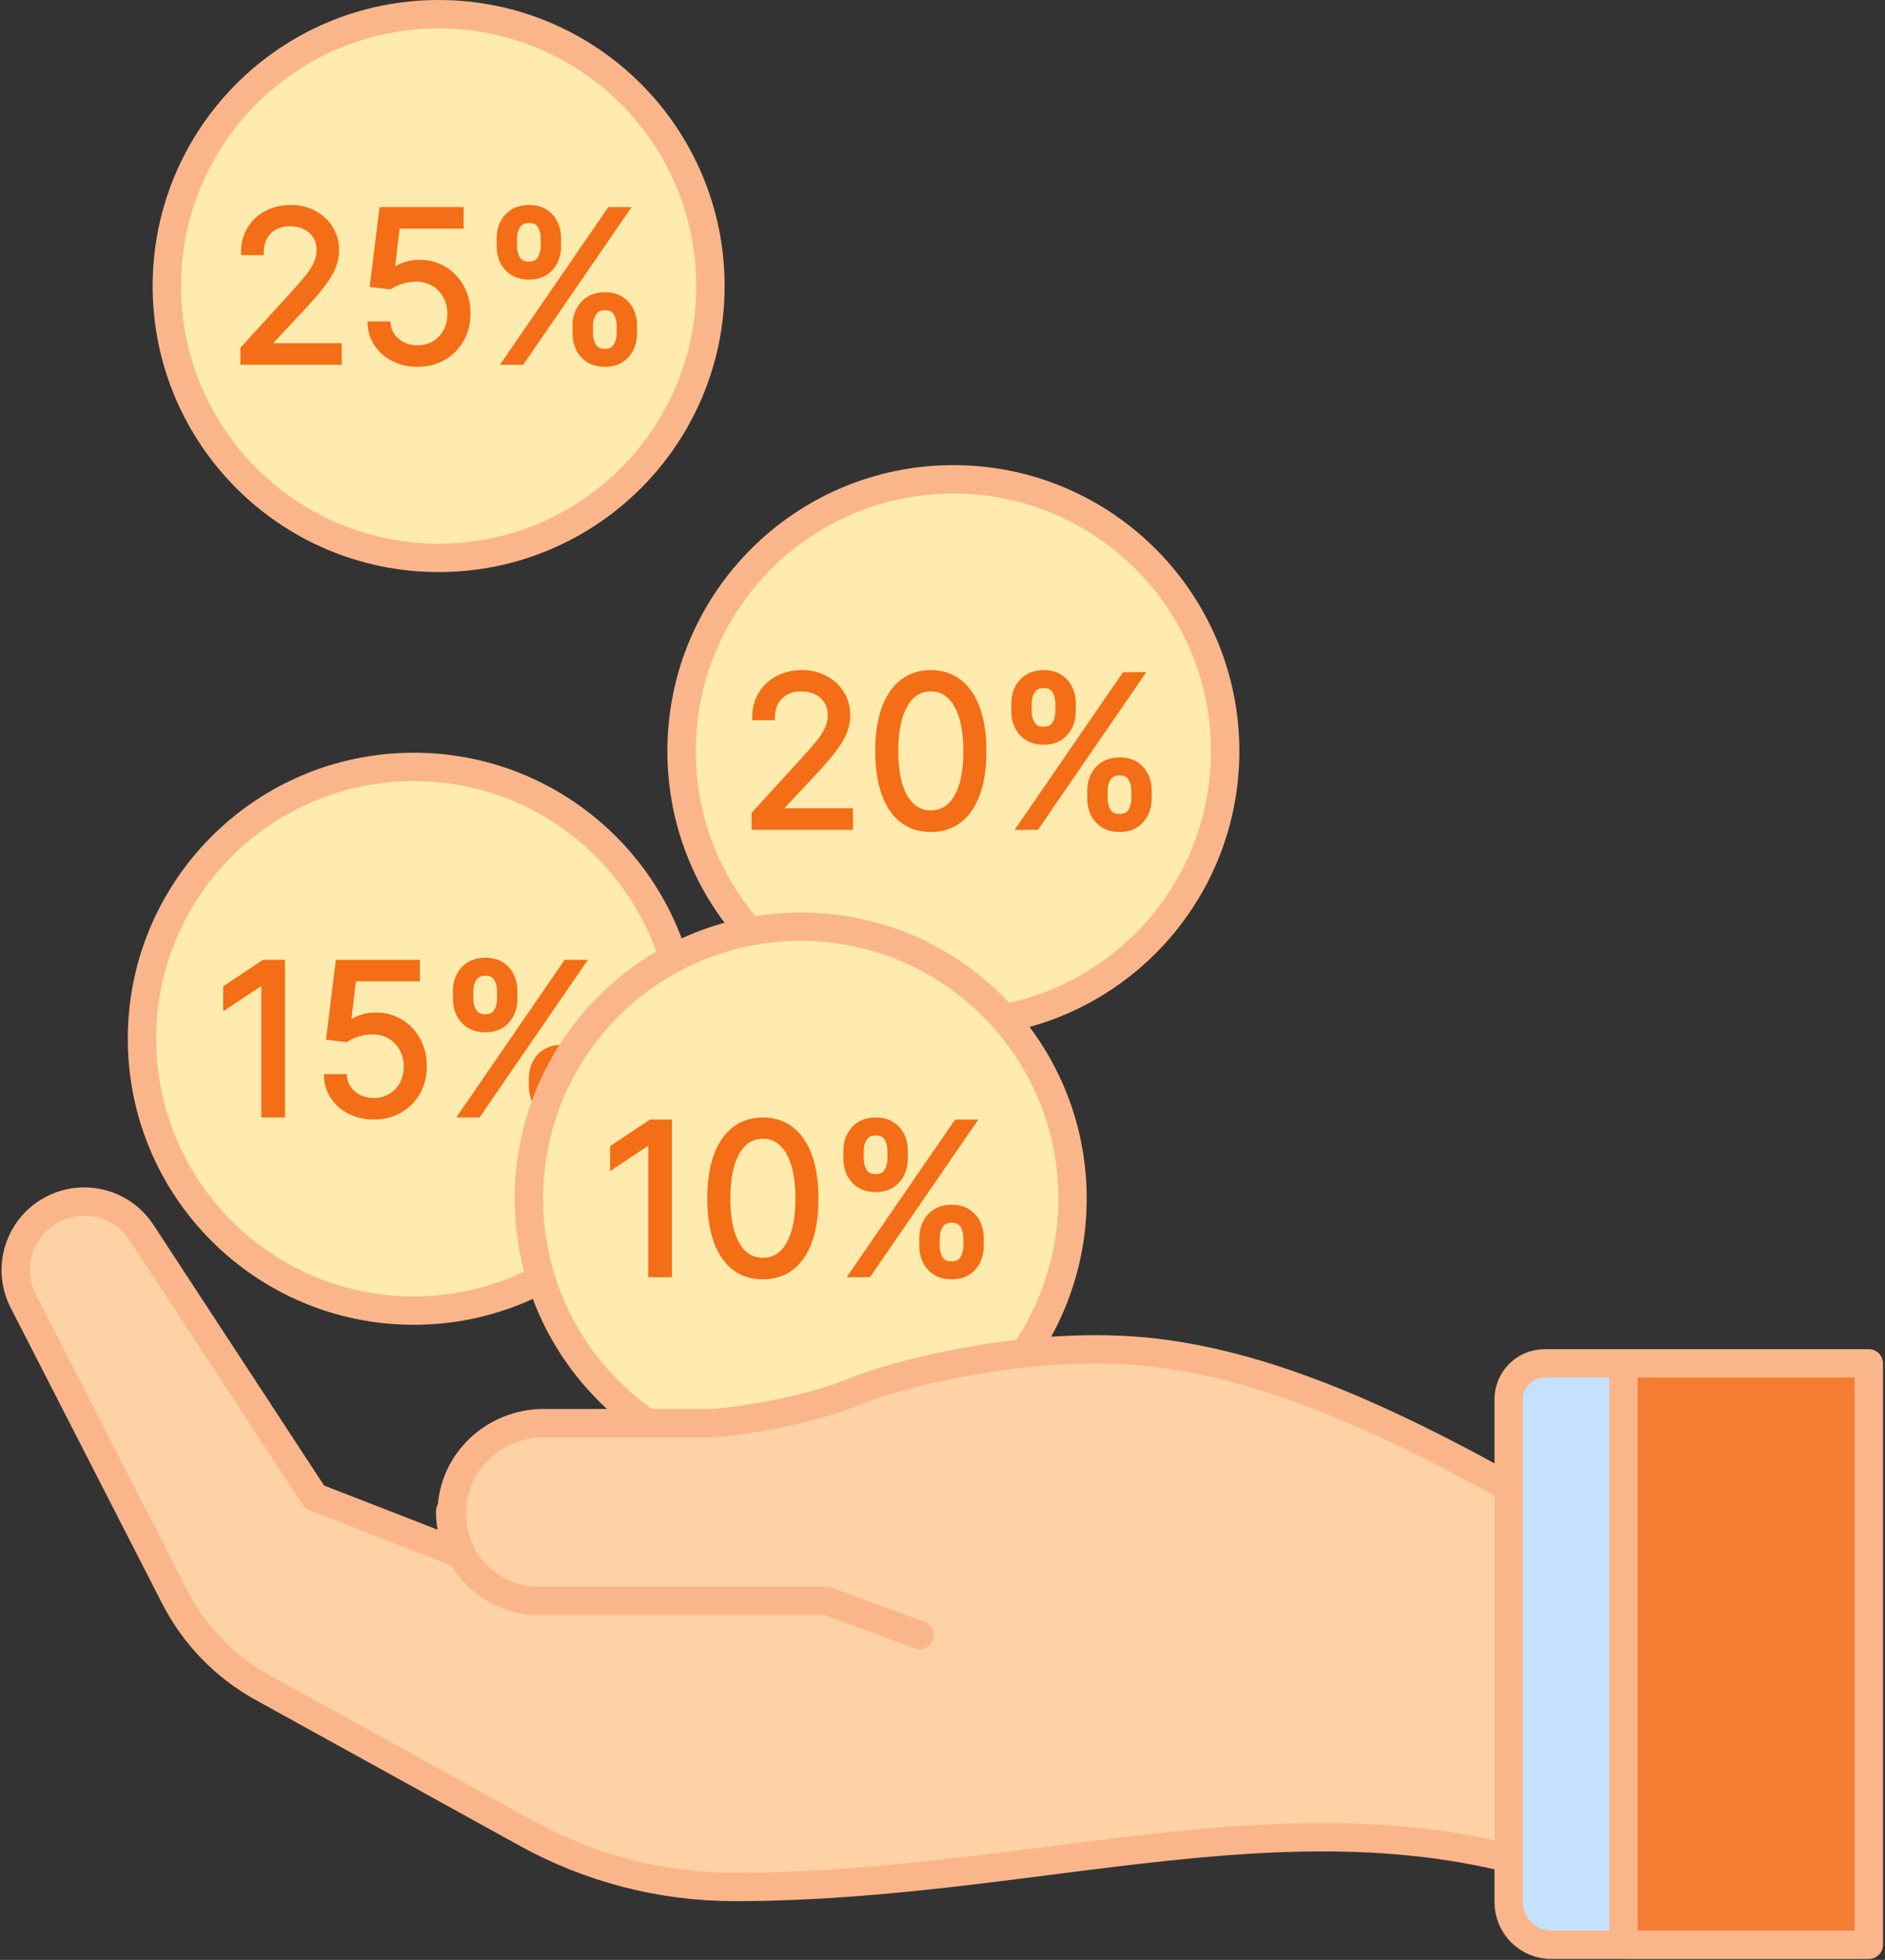 <?xml version="1.0" encoding="UTF-8"?> <svg xmlns="http://www.w3.org/2000/svg" width="531" height="552" viewBox="0 0 531 552" fill="none"><rect x="0" y="0" width="531" height="552" fill="#333333" stroke="none"/><circle cx="123.562" cy="80.562" r="76.562" fill="#FFEBAD" stroke="#FAB68A" stroke-width="8"></circle><mask id="path-2-outside-1_218_240" maskUnits="userSpaceOnUse" x="67" y="57" width="113" height="47" fill="black"><rect fill="white" x="67" y="57" width="113" height="47"></rect><path d="M68.446 102V98.225L82.622 82.707C84.286 80.889 85.656 79.309 86.733 77.967C87.809 76.611 88.606 75.339 89.123 74.151C89.654 72.948 89.92 71.69 89.92 70.376C89.92 68.866 89.557 67.559 88.83 66.454C88.117 65.35 87.138 64.497 85.894 63.896C84.649 63.295 83.251 62.994 81.7 62.994C80.05 62.994 78.61 63.337 77.379 64.022C76.163 64.693 75.219 65.636 74.548 66.853C73.891 68.069 73.563 69.495 73.563 71.131H68.614C68.614 68.614 69.194 66.405 70.354 64.504C71.515 62.603 73.094 61.121 75.094 60.058C77.107 58.996 79.365 58.464 81.867 58.464C84.384 58.464 86.614 58.996 88.557 60.058C90.5 61.121 92.024 62.554 93.129 64.357C94.233 66.161 94.785 68.167 94.785 70.376C94.785 71.956 94.499 73.501 93.925 75.01C93.366 76.506 92.388 78.177 90.99 80.022C89.606 81.854 87.683 84.091 85.223 86.733L75.576 97.051V97.386H95.54V102H68.446ZM117.623 102.587C115.162 102.587 112.946 102.098 110.975 101.119C109.004 100.141 107.424 98.798 106.235 97.093C105.047 95.387 104.397 93.444 104.285 91.263H109.318C109.514 93.206 110.395 94.814 111.961 96.086C113.54 97.344 115.428 97.974 117.623 97.974C119.384 97.974 120.95 97.561 122.32 96.736C123.704 95.911 124.788 94.779 125.571 93.339C126.368 91.885 126.766 90.242 126.766 88.411C126.766 86.537 126.354 84.867 125.529 83.399C124.718 81.917 123.599 80.749 122.173 79.897C120.747 79.044 119.119 78.61 117.287 78.596C115.973 78.582 114.624 78.785 113.24 79.205C111.856 79.61 110.716 80.134 109.822 80.777L104.956 80.19L107.557 59.051H129.87V63.665H111.919L110.409 76.332H110.66C111.541 75.632 112.646 75.052 113.974 74.591C115.302 74.13 116.686 73.899 118.126 73.899C120.754 73.899 123.096 74.528 125.151 75.786C127.22 77.031 128.842 78.736 130.017 80.903C131.205 83.07 131.799 85.545 131.799 88.327C131.799 91.067 131.184 93.514 129.954 95.667C128.737 97.806 127.06 99.498 124.921 100.742C122.782 101.972 120.349 102.587 117.623 102.587ZM162.023 93.947V91.682C162.023 90.117 162.345 88.683 162.988 87.383C163.645 86.069 164.596 85.02 165.84 84.238C167.098 83.441 168.622 83.042 170.412 83.042C172.229 83.042 173.753 83.441 174.984 84.238C176.214 85.02 177.144 86.069 177.773 87.383C178.402 88.683 178.716 90.117 178.716 91.682V93.947C178.716 95.513 178.395 96.953 177.752 98.267C177.123 99.567 176.186 100.616 174.942 101.413C173.711 102.196 172.201 102.587 170.412 102.587C168.594 102.587 167.063 102.196 165.819 101.413C164.575 100.616 163.631 99.567 162.988 98.267C162.345 96.953 162.023 95.513 162.023 93.947ZM166.302 91.682V93.947C166.302 95.247 166.609 96.415 167.224 97.449C167.839 98.47 168.902 98.98 170.412 98.98C171.88 98.98 172.914 98.47 173.516 97.449C174.131 96.415 174.438 95.247 174.438 93.947V91.682C174.438 90.382 174.145 89.222 173.557 88.201C172.97 87.166 171.922 86.649 170.412 86.649C168.944 86.649 167.888 87.166 167.245 88.201C166.616 89.222 166.302 90.382 166.302 91.682ZM140.633 69.369V67.104C140.633 65.538 140.955 64.106 141.598 62.805C142.255 61.491 143.206 60.443 144.45 59.66C145.708 58.863 147.232 58.464 149.021 58.464C150.839 58.464 152.363 58.863 153.593 59.66C154.823 60.443 155.753 61.491 156.382 62.805C157.011 64.106 157.326 65.538 157.326 67.104V69.369C157.326 70.935 157.004 72.375 156.361 73.689C155.732 74.989 154.795 76.038 153.551 76.835C152.321 77.618 150.811 78.009 149.021 78.009C147.204 78.009 145.673 77.618 144.429 76.835C143.185 76.038 142.241 74.989 141.598 73.689C140.955 72.375 140.633 70.935 140.633 69.369ZM144.911 67.104V69.369C144.911 70.669 145.219 71.837 145.834 72.871C146.449 73.892 147.512 74.402 149.021 74.402C150.489 74.402 151.524 73.892 152.125 72.871C152.74 71.837 153.048 70.669 153.048 69.369V67.104C153.048 65.804 152.754 64.644 152.167 63.623C151.58 62.589 150.531 62.071 149.021 62.071C147.554 62.071 146.498 62.589 145.855 63.623C145.226 64.644 144.911 65.804 144.911 67.104ZM142.227 102L171.754 59.051H176.535L147.008 102H142.227Z"></path></mask><path d="M68.446 102V98.225L82.622 82.707C84.286 80.889 85.656 79.309 86.733 77.967C87.809 76.611 88.606 75.339 89.123 74.151C89.654 72.948 89.92 71.69 89.92 70.376C89.92 68.866 89.557 67.559 88.83 66.454C88.117 65.35 87.138 64.497 85.894 63.896C84.649 63.295 83.251 62.994 81.7 62.994C80.05 62.994 78.61 63.337 77.379 64.022C76.163 64.693 75.219 65.636 74.548 66.853C73.891 68.069 73.563 69.495 73.563 71.131H68.614C68.614 68.614 69.194 66.405 70.354 64.504C71.515 62.603 73.094 61.121 75.094 60.058C77.107 58.996 79.365 58.464 81.867 58.464C84.384 58.464 86.614 58.996 88.557 60.058C90.5 61.121 92.024 62.554 93.129 64.357C94.233 66.161 94.785 68.167 94.785 70.376C94.785 71.956 94.499 73.501 93.925 75.01C93.366 76.506 92.388 78.177 90.99 80.022C89.606 81.854 87.683 84.091 85.223 86.733L75.576 97.051V97.386H95.54V102H68.446ZM117.623 102.587C115.162 102.587 112.946 102.098 110.975 101.119C109.004 100.141 107.424 98.798 106.235 97.093C105.047 95.387 104.397 93.444 104.285 91.263H109.318C109.514 93.206 110.395 94.814 111.961 96.086C113.54 97.344 115.428 97.974 117.623 97.974C119.384 97.974 120.95 97.561 122.32 96.736C123.704 95.911 124.788 94.779 125.571 93.339C126.368 91.885 126.766 90.242 126.766 88.411C126.766 86.537 126.354 84.867 125.529 83.399C124.718 81.917 123.599 80.749 122.173 79.897C120.747 79.044 119.119 78.61 117.287 78.596C115.973 78.582 114.624 78.785 113.24 79.205C111.856 79.61 110.716 80.134 109.822 80.777L104.956 80.19L107.557 59.051H129.87V63.665H111.919L110.409 76.332H110.66C111.541 75.632 112.646 75.052 113.974 74.591C115.302 74.13 116.686 73.899 118.126 73.899C120.754 73.899 123.096 74.528 125.151 75.786C127.22 77.031 128.842 78.736 130.017 80.903C131.205 83.07 131.799 85.545 131.799 88.327C131.799 91.067 131.184 93.514 129.954 95.667C128.737 97.806 127.06 99.498 124.921 100.742C122.782 101.972 120.349 102.587 117.623 102.587ZM162.023 93.947V91.682C162.023 90.117 162.345 88.683 162.988 87.383C163.645 86.069 164.596 85.02 165.84 84.238C167.098 83.441 168.622 83.042 170.412 83.042C172.229 83.042 173.753 83.441 174.984 84.238C176.214 85.02 177.144 86.069 177.773 87.383C178.402 88.683 178.716 90.117 178.716 91.682V93.947C178.716 95.513 178.395 96.953 177.752 98.267C177.123 99.567 176.186 100.616 174.942 101.413C173.711 102.196 172.201 102.587 170.412 102.587C168.594 102.587 167.063 102.196 165.819 101.413C164.575 100.616 163.631 99.567 162.988 98.267C162.345 96.953 162.023 95.513 162.023 93.947ZM166.302 91.682V93.947C166.302 95.247 166.609 96.415 167.224 97.449C167.839 98.47 168.902 98.98 170.412 98.98C171.88 98.98 172.914 98.47 173.516 97.449C174.131 96.415 174.438 95.247 174.438 93.947V91.682C174.438 90.382 174.145 89.222 173.557 88.201C172.97 87.166 171.922 86.649 170.412 86.649C168.944 86.649 167.888 87.166 167.245 88.201C166.616 89.222 166.302 90.382 166.302 91.682ZM140.633 69.369V67.104C140.633 65.538 140.955 64.106 141.598 62.805C142.255 61.491 143.206 60.443 144.45 59.66C145.708 58.863 147.232 58.464 149.021 58.464C150.839 58.464 152.363 58.863 153.593 59.66C154.823 60.443 155.753 61.491 156.382 62.805C157.011 64.106 157.326 65.538 157.326 67.104V69.369C157.326 70.935 157.004 72.375 156.361 73.689C155.732 74.989 154.795 76.038 153.551 76.835C152.321 77.618 150.811 78.009 149.021 78.009C147.204 78.009 145.673 77.618 144.429 76.835C143.185 76.038 142.241 74.989 141.598 73.689C140.955 72.375 140.633 70.935 140.633 69.369ZM144.911 67.104V69.369C144.911 70.669 145.219 71.837 145.834 72.871C146.449 73.892 147.512 74.402 149.021 74.402C150.489 74.402 151.524 73.892 152.125 72.871C152.74 71.837 153.048 70.669 153.048 69.369V67.104C153.048 65.804 152.754 64.644 152.167 63.623C151.58 62.589 150.531 62.071 149.021 62.071C147.554 62.071 146.498 62.589 145.855 63.623C145.226 64.644 144.911 65.804 144.911 67.104ZM142.227 102L171.754 59.051H176.535L147.008 102H142.227Z" fill="#F46D17"></path><path d="M68.446 102H67.717V102.729H68.446V102ZM68.446 98.225L67.908 97.734L67.717 97.942V98.225H68.446ZM82.622 82.707L82.084 82.215L82.084 82.215L82.622 82.707ZM86.733 77.967L87.301 78.424L87.303 78.421L86.733 77.967ZM89.123 74.151L88.456 73.856L88.455 73.86L89.123 74.151ZM88.83 66.454L88.217 66.85L88.221 66.855L88.83 66.454ZM85.894 63.896L86.211 63.239L86.211 63.239L85.894 63.896ZM77.379 64.022L77.732 64.66L77.734 64.659L77.379 64.022ZM74.548 66.853L73.91 66.501L73.907 66.506L74.548 66.853ZM73.563 71.131V71.86H74.292V71.131H73.563ZM68.614 71.131H67.885V71.86H68.614V71.131ZM70.354 64.504L70.977 64.884L70.977 64.884L70.354 64.504ZM75.094 60.058L74.753 59.413L74.751 59.414L75.094 60.058ZM88.557 60.058L88.907 59.418L88.907 59.418L88.557 60.058ZM93.129 64.357L92.507 64.738L93.129 64.357ZM93.925 75.01L93.244 74.752L93.243 74.755L93.925 75.01ZM90.99 80.022L90.409 79.582L90.408 79.583L90.99 80.022ZM85.223 86.733L85.755 87.231L85.756 87.23L85.223 86.733ZM75.576 97.051L75.043 96.553L74.847 96.763V97.051H75.576ZM75.576 97.386H74.847V98.115H75.576V97.386ZM95.54 97.386H96.269V96.657H95.54V97.386ZM95.54 102V102.729H96.269V102H95.54ZM69.175 102V98.225H67.717V102H69.175ZM68.984 98.717L83.16 83.198L82.084 82.215L67.908 97.734L68.984 98.717ZM83.16 83.199C84.83 81.374 86.212 79.782 87.301 78.424L86.164 77.511C85.1 78.837 83.742 80.404 82.084 82.215L83.16 83.199ZM87.303 78.421C88.407 77.03 89.242 75.704 89.792 74.442L88.455 73.86C87.97 74.974 87.211 76.192 86.162 77.514L87.303 78.421ZM89.79 74.445C90.362 73.15 90.649 71.791 90.649 70.376H89.191C89.191 71.588 88.947 72.746 88.456 73.856L89.79 74.445ZM90.649 70.376C90.649 68.744 90.255 67.293 89.439 66.053L88.221 66.855C88.859 67.824 89.191 68.988 89.191 70.376H90.649ZM89.442 66.059C88.653 64.836 87.569 63.896 86.211 63.239L85.576 64.552C86.707 65.098 87.581 65.864 88.217 66.85L89.442 66.059ZM86.211 63.239C84.856 62.585 83.348 62.265 81.7 62.265V63.723C83.155 63.723 84.443 64.004 85.576 64.552L86.211 63.239ZM81.7 62.265C79.947 62.265 78.381 62.63 77.025 63.385L77.734 64.659C78.839 64.044 80.153 63.723 81.7 63.723V62.265ZM77.027 63.383C75.691 64.121 74.648 65.164 73.91 66.501L75.187 67.205C75.791 66.109 76.636 65.265 77.732 64.66L77.027 63.383ZM73.907 66.506C73.183 67.847 72.834 69.396 72.834 71.131H74.292C74.292 69.594 74.6 68.291 75.19 67.199L73.907 66.506ZM73.563 70.402H68.614V71.86H73.563V70.402ZM69.343 71.131C69.343 68.73 69.895 66.656 70.977 64.884L69.732 64.124C68.493 66.154 67.885 68.498 67.885 71.131H69.343ZM70.977 64.884C72.068 63.096 73.55 61.704 75.436 60.702L74.751 59.414C72.639 60.537 70.962 62.109 69.732 64.124L70.977 64.884ZM75.434 60.703C77.332 59.701 79.471 59.193 81.867 59.193V57.735C79.258 57.735 76.882 58.29 74.753 59.413L75.434 60.703ZM81.867 59.193C84.278 59.193 86.385 59.702 88.207 60.698L88.907 59.418C86.842 58.29 84.489 57.735 81.867 57.735V59.193ZM88.207 60.698C90.044 61.702 91.472 63.048 92.507 64.738L93.75 63.976C92.576 62.059 90.956 60.539 88.907 59.418L88.207 60.698ZM92.507 64.738C93.538 66.422 94.056 68.295 94.056 70.376H95.514C95.514 68.039 94.928 65.9 93.75 63.976L92.507 64.738ZM94.056 70.376C94.056 71.865 93.787 73.323 93.244 74.752L94.607 75.269C95.211 73.678 95.514 72.046 95.514 70.376H94.056ZM93.243 74.755C92.717 76.162 91.781 77.77 90.409 79.582L91.571 80.463C92.994 78.584 94.016 76.85 94.608 75.266L93.243 74.755ZM90.408 79.583C89.045 81.386 87.141 83.603 84.689 86.236L85.756 87.23C88.225 84.579 90.166 82.321 91.571 80.462L90.408 79.583ZM84.69 86.235L75.043 96.553L76.109 97.549L85.755 87.231L84.69 86.235ZM74.847 97.051V97.386H76.305V97.051H74.847ZM75.576 98.115H95.54V96.657H75.576V98.115ZM94.811 97.386V102H96.269V97.386H94.811ZM95.54 101.271H68.446V102.729H95.54V101.271ZM110.975 101.119L110.651 101.772L110.651 101.772L110.975 101.119ZM106.235 97.093L106.834 96.676L106.834 96.676L106.235 97.093ZM104.285 91.263V90.534H103.518L103.557 91.3L104.285 91.263ZM109.318 91.263L110.044 91.19L109.978 90.534H109.318V91.263ZM111.961 96.086L111.501 96.652L111.506 96.656L111.961 96.086ZM122.32 96.736L121.947 96.11L121.944 96.112L122.32 96.736ZM125.571 93.339L124.931 92.989L124.93 92.991L125.571 93.339ZM125.529 83.399L124.889 83.749L124.893 83.756L125.529 83.399ZM117.287 78.596L117.279 79.325L117.282 79.326L117.287 78.596ZM113.24 79.205L113.445 79.904L113.451 79.902L113.24 79.205ZM109.822 80.777L109.734 81.501L110.016 81.535L110.247 81.369L109.822 80.777ZM104.956 80.19L104.233 80.101L104.143 80.826L104.869 80.914L104.956 80.19ZM107.557 59.051V58.322H106.912L106.833 58.962L107.557 59.051ZM129.87 59.051H130.599V58.322H129.87V59.051ZM129.87 63.665V64.394H130.599V63.665H129.87ZM111.919 63.665V62.936H111.271L111.195 63.579L111.919 63.665ZM110.409 76.332L109.685 76.245L109.588 77.061H110.409V76.332ZM110.66 76.332V77.061H110.915L111.114 76.903L110.66 76.332ZM125.151 75.786L124.771 76.408L124.776 76.411L125.151 75.786ZM130.017 80.903L129.376 81.251L129.377 81.254L130.017 80.903ZM129.954 95.667L129.321 95.305L129.32 95.306L129.954 95.667ZM124.921 100.742L125.284 101.374L125.287 101.372L124.921 100.742ZM117.623 101.858C115.261 101.858 113.158 101.389 111.299 100.466L110.651 101.772C112.734 102.807 115.063 103.316 117.623 103.316V101.858ZM111.299 100.466C109.431 99.539 107.948 98.275 106.834 96.676L105.637 97.51C106.9 99.322 108.576 100.742 110.651 101.772L111.299 100.466ZM106.834 96.676C105.727 95.088 105.119 93.278 105.013 91.225L103.557 91.3C103.676 93.61 104.367 95.686 105.637 97.51L106.834 96.676ZM104.285 91.992H109.318V90.534H104.285V91.992ZM108.593 91.336C108.809 93.479 109.79 95.262 111.501 96.652L112.42 95.52C111 94.366 110.219 92.933 110.044 91.19L108.593 91.336ZM111.506 96.656C113.227 98.027 115.278 98.703 117.623 98.703V97.245C115.577 97.245 113.854 96.662 112.415 95.516L111.506 96.656ZM117.623 98.703C119.503 98.703 121.201 98.261 122.696 97.361L121.944 96.112C120.699 96.861 119.266 97.245 117.623 97.245V98.703ZM122.693 97.363C124.192 96.469 125.367 95.24 126.211 93.687L124.93 92.991C124.209 94.318 123.217 95.353 121.947 96.11L122.693 97.363ZM126.21 93.689C127.072 92.117 127.495 90.352 127.495 88.411H126.037C126.037 90.133 125.663 91.653 124.931 92.989L126.21 93.689ZM127.495 88.411C127.495 86.427 127.057 84.63 126.164 83.042L124.893 83.756C125.65 85.103 126.037 86.648 126.037 88.411H127.495ZM126.168 83.049C125.296 81.455 124.087 80.192 122.548 79.271L121.799 80.522C123.112 81.307 124.14 82.379 124.889 83.749L126.168 83.049ZM122.548 79.271C120.999 78.345 119.24 77.882 117.293 77.867L117.282 79.326C118.997 79.339 120.496 79.743 121.799 80.522L122.548 79.271ZM117.295 77.867C115.899 77.853 114.476 78.068 113.028 78.507L113.451 79.902C114.771 79.502 116.047 79.312 117.279 79.325L117.295 77.867ZM113.035 78.505C111.595 78.927 110.375 79.482 109.396 80.185L110.247 81.369C111.058 80.787 112.117 80.293 113.445 79.904L113.035 78.505ZM109.909 80.054L105.044 79.466L104.869 80.914L109.734 81.501L109.909 80.054ZM105.68 80.279L108.28 59.141L106.833 58.962L104.233 80.101L105.68 80.279ZM107.557 59.781H129.87V58.322H107.557V59.781ZM129.141 59.051V63.665H130.599V59.051H129.141ZM129.87 62.936H111.919V64.394H129.87V62.936ZM111.195 63.579L109.685 76.245L111.133 76.418L112.643 63.751L111.195 63.579ZM110.409 77.061H110.66V75.603H110.409V77.061ZM111.114 76.903C111.916 76.266 112.944 75.721 114.213 75.28L113.735 73.902C112.348 74.384 111.166 75 110.207 75.76L111.114 76.903ZM114.213 75.28C115.462 74.846 116.765 74.628 118.126 74.628V73.17C116.607 73.17 115.141 73.413 113.735 73.902L114.213 75.28ZM118.126 74.628C120.633 74.628 122.84 75.226 124.771 76.408L125.532 75.165C123.352 73.83 120.876 73.17 118.126 73.17V74.628ZM124.776 76.411C126.731 77.587 128.262 79.196 129.376 81.251L130.658 80.556C129.422 78.277 127.71 76.474 125.527 75.162L124.776 76.411ZM129.377 81.254C130.5 83.3 131.07 85.652 131.07 88.327H132.528C132.528 85.438 131.91 82.84 130.656 80.553L129.377 81.254ZM131.07 88.327C131.07 90.954 130.482 93.273 129.321 95.305L130.587 96.028C131.886 93.754 132.528 91.18 132.528 88.327H131.07ZM129.32 95.306C128.168 97.333 126.582 98.932 124.554 100.112L125.287 101.372C127.537 100.063 129.307 98.279 130.587 96.027L129.32 95.306ZM124.557 100.11C122.54 101.27 120.235 101.858 117.623 101.858V103.316C120.463 103.316 123.023 102.674 125.284 101.374L124.557 100.11ZM162.988 87.383L162.336 87.057L162.335 87.06L162.988 87.383ZM165.84 84.238L166.228 84.855L166.23 84.853L165.84 84.238ZM174.984 84.238L174.587 84.85L174.592 84.853L174.984 84.238ZM177.773 87.383L177.115 87.698L177.116 87.701L177.773 87.383ZM177.752 98.267L177.097 97.947L177.095 97.95L177.752 98.267ZM174.942 101.413L175.333 102.028L175.335 102.027L174.942 101.413ZM165.819 101.413L165.426 102.027L165.431 102.03L165.819 101.413ZM162.988 98.267L162.333 98.588L162.335 98.59L162.988 98.267ZM167.224 97.449L166.598 97.822L166.6 97.826L167.224 97.449ZM173.516 97.449L172.889 97.077L172.887 97.079L173.516 97.449ZM173.557 88.201L172.923 88.561L172.926 88.565L173.557 88.201ZM167.245 88.201L166.626 87.816L166.625 87.819L167.245 88.201ZM141.598 62.805L140.946 62.479L140.944 62.482L141.598 62.805ZM144.45 59.66L144.838 60.277L144.84 60.276L144.45 59.66ZM153.593 59.66L153.197 60.272L153.202 60.275L153.593 59.66ZM156.382 62.805L155.725 63.12L155.726 63.123L156.382 62.805ZM156.361 73.689L155.706 73.369L155.705 73.372L156.361 73.689ZM153.551 76.835L153.943 77.45L153.944 77.449L153.551 76.835ZM144.429 76.835L144.036 77.449L144.041 77.452L144.429 76.835ZM141.598 73.689L140.943 74.01L140.944 74.013L141.598 73.689ZM145.834 72.871L145.207 73.244L145.209 73.248L145.834 72.871ZM152.125 72.871L151.499 72.499L151.497 72.501L152.125 72.871ZM152.167 63.623L151.533 63.983L151.535 63.987L152.167 63.623ZM145.855 63.623L145.236 63.238L145.234 63.241L145.855 63.623ZM142.227 102L141.626 101.587L140.841 102.729H142.227V102ZM171.754 59.051V58.322H171.37L171.153 58.639L171.754 59.051ZM176.535 59.051L177.136 59.465L177.921 58.322H176.535V59.051ZM147.008 102V102.729H147.392L147.609 102.413L147.008 102ZM162.753 93.947V91.682H161.294V93.947H162.753ZM162.753 91.682C162.753 90.219 163.052 88.898 163.642 87.707L162.335 87.06C161.638 88.469 161.294 90.013 161.294 91.682H162.753ZM163.64 87.709C164.238 86.514 165.097 85.567 166.228 84.855L165.452 83.621C164.095 84.475 163.053 85.624 162.336 87.057L163.64 87.709ZM166.23 84.853C167.35 84.144 168.732 83.771 170.412 83.771V82.313C168.512 82.313 166.847 82.737 165.45 83.622L166.23 84.853ZM170.412 83.771C172.122 83.771 173.5 84.146 174.587 84.85L175.38 83.626C174.006 82.736 172.336 82.313 170.412 82.313V83.771ZM174.592 84.853C175.707 85.562 176.545 86.507 177.115 87.698L178.43 87.068C177.742 85.631 176.72 84.479 175.375 83.623L174.592 84.853ZM177.116 87.701C177.694 88.894 177.987 90.217 177.987 91.682H179.445C179.445 90.016 179.11 88.473 178.429 87.066L177.116 87.701ZM177.987 91.682V93.947H179.445V91.682H177.987ZM177.987 93.947C177.987 95.41 177.688 96.739 177.097 97.947L178.407 98.588C179.102 97.167 179.445 95.616 179.445 93.947H177.987ZM177.095 97.95C176.526 99.126 175.682 100.073 174.548 100.799L175.335 102.027C176.69 101.159 177.719 100.009 178.408 98.585L177.095 97.95ZM174.55 100.798C173.461 101.491 172.094 101.858 170.412 101.858V103.316C172.308 103.316 173.962 102.901 175.333 102.028L174.55 100.798ZM170.412 101.858C168.699 101.858 167.311 101.49 166.207 100.796L165.431 102.03C166.816 102.902 168.489 103.316 170.412 103.316V101.858ZM166.212 100.799C165.077 100.072 164.225 99.123 163.642 97.944L162.335 98.59C163.038 100.012 164.072 101.16 165.426 102.027L166.212 100.799ZM163.643 97.947C163.052 96.739 162.753 95.41 162.753 93.947H161.294C161.294 95.616 161.638 97.167 162.333 98.588L163.643 97.947ZM165.572 91.682V93.947H167.031V91.682H165.572ZM165.572 93.947C165.572 95.368 165.91 96.666 166.598 97.822L167.851 97.077C167.308 96.164 167.031 95.127 167.031 93.947H165.572ZM166.6 97.826C167.383 99.125 168.725 99.709 170.412 99.709V98.251C169.079 98.251 168.296 97.815 167.849 97.073L166.6 97.826ZM170.412 99.709C172.066 99.709 173.379 99.118 174.144 97.819L172.887 97.079C172.45 97.822 171.694 98.251 170.412 98.251V99.709ZM174.142 97.822C174.83 96.666 175.167 95.368 175.167 93.947H173.709C173.709 95.127 173.432 96.164 172.889 97.077L174.142 97.822ZM175.167 93.947V91.682H173.709V93.947H175.167ZM175.167 91.682C175.167 90.268 174.847 88.98 174.189 87.838L172.926 88.565C173.443 89.463 173.709 90.496 173.709 91.682H175.167ZM174.192 87.841C173.439 86.515 172.102 85.92 170.412 85.92V87.378C171.741 87.378 172.502 87.818 172.923 88.561L174.192 87.841ZM170.412 85.92C168.752 85.92 167.431 86.521 166.626 87.816L167.864 88.586C168.346 87.812 169.136 87.378 170.412 87.378V85.92ZM166.625 87.819C165.919 88.964 165.572 90.259 165.572 91.682H167.031C167.031 90.505 167.314 89.48 167.866 88.584L166.625 87.819ZM141.362 69.369V67.104H139.904V69.369H141.362ZM141.362 67.104C141.362 65.641 141.662 64.32 142.251 63.129L140.944 62.482C140.248 63.891 139.904 65.436 139.904 67.104H141.362ZM142.25 63.131C142.847 61.937 143.707 60.989 144.838 60.277L144.062 59.043C142.704 59.897 141.662 61.046 140.946 62.479L142.25 63.131ZM144.84 60.276C145.96 59.566 147.342 59.193 149.021 59.193V57.735C147.122 57.735 145.456 58.159 144.06 59.044L144.84 60.276ZM149.021 59.193C150.732 59.193 152.11 59.568 153.197 60.272L153.989 59.048C152.616 58.158 150.946 57.735 149.021 57.735V59.193ZM153.202 60.275C154.317 60.984 155.154 61.929 155.725 63.12L157.04 62.49C156.352 61.053 155.33 59.901 153.985 59.045L153.202 60.275ZM155.726 63.123C156.303 64.316 156.597 65.639 156.597 67.104H158.055C158.055 65.438 157.72 63.895 157.039 62.488L155.726 63.123ZM156.597 67.104V69.369H158.055V67.104H156.597ZM156.597 69.369C156.597 70.832 156.297 72.161 155.706 73.369L157.016 74.01C157.711 72.589 158.055 71.038 158.055 69.369H156.597ZM155.705 73.372C155.136 74.548 154.292 75.495 153.158 76.221L153.944 77.449C155.299 76.581 156.328 75.431 157.018 74.007L155.705 73.372ZM153.16 76.22C152.071 76.913 150.704 77.28 149.021 77.28V78.738C150.918 78.738 152.571 78.323 153.943 77.45L153.16 76.22ZM149.021 77.28C147.309 77.28 145.92 76.912 144.817 76.218L144.041 77.452C145.426 78.324 147.099 78.738 149.021 78.738V77.28ZM144.822 76.221C143.687 75.494 142.834 74.545 142.251 73.366L140.944 74.013C141.647 75.434 142.682 76.582 144.036 77.449L144.822 76.221ZM142.253 73.369C141.662 72.161 141.362 70.832 141.362 69.369H139.904C139.904 71.038 140.248 72.589 140.943 74.01L142.253 73.369ZM144.182 67.104V69.369H145.64V67.104H144.182ZM144.182 69.369C144.182 70.79 144.52 72.088 145.207 73.244L146.461 72.499C145.918 71.586 145.64 70.549 145.64 69.369H144.182ZM145.209 73.248C145.993 74.547 147.334 75.131 149.021 75.131V73.673C147.689 73.673 146.905 73.237 146.458 72.495L145.209 73.248ZM149.021 75.131C150.676 75.131 151.988 74.54 152.753 73.241L151.497 72.501C151.06 73.244 150.303 73.673 149.021 73.673V75.131ZM152.752 73.244C153.439 72.088 153.777 70.79 153.777 69.369H152.319C152.319 70.549 152.041 71.586 151.499 72.499L152.752 73.244ZM153.777 69.369V67.104H152.319V69.369H153.777ZM153.777 67.104C153.777 65.69 153.456 64.402 152.799 63.26L151.535 63.987C152.052 64.885 152.319 65.918 152.319 67.104H153.777ZM152.801 63.263C152.048 61.937 150.712 61.342 149.021 61.342V62.8C150.351 62.8 151.111 63.24 151.533 63.983L152.801 63.263ZM149.021 61.342C147.362 61.342 146.041 61.943 145.236 63.238L146.474 64.008C146.955 63.234 147.745 62.8 149.021 62.8V61.342ZM145.234 63.241C144.528 64.386 144.182 65.681 144.182 67.104H145.64C145.64 65.927 145.923 64.902 146.475 64.006L145.234 63.241ZM142.828 102.413L172.355 59.465L171.153 58.639L141.626 101.587L142.828 102.413ZM171.754 59.781H176.535V58.322H171.754V59.781ZM175.935 58.639L146.407 101.587L147.609 102.413L177.136 59.465L175.935 58.639ZM147.008 101.271H142.227V102.729H147.008V101.271Z" fill="#F46D17" mask="url(#path-2-outside-1_218_240)"></path><circle cx="268.562" cy="211.562" r="76.562" fill="#FFEBAD" stroke="#FAB68A" stroke-width="8"></circle><mask id="path-5-outside-2_218_240" maskUnits="userSpaceOnUse" x="211" y="188" width="114" height="47" fill="black"><rect fill="white" x="211" y="188" width="114" height="47"></rect><path d="M212.446 233V229.225L226.622 213.707C228.286 211.889 229.656 210.309 230.733 208.967C231.809 207.611 232.606 206.339 233.123 205.151C233.654 203.948 233.92 202.69 233.92 201.376C233.92 199.866 233.557 198.559 232.83 197.454C232.117 196.35 231.138 195.497 229.894 194.896C228.649 194.295 227.251 193.994 225.699 193.994C224.05 193.994 222.61 194.337 221.379 195.022C220.163 195.693 219.219 196.636 218.548 197.853C217.891 199.069 217.563 200.495 217.563 202.131H212.614C212.614 199.614 213.194 197.405 214.354 195.504C215.515 193.603 217.094 192.121 219.094 191.058C221.107 189.996 223.365 189.464 225.867 189.464C228.384 189.464 230.614 189.996 232.557 191.058C234.5 192.121 236.024 193.554 237.129 195.357C238.233 197.161 238.785 199.167 238.785 201.376C238.785 202.956 238.499 204.5 237.926 206.01C237.366 207.506 236.388 209.177 234.99 211.022C233.606 212.854 231.683 215.091 229.223 217.733L219.576 228.051V228.386H239.54V233H212.446ZM262.21 233.587C259.05 233.587 256.359 232.727 254.136 231.008C251.913 229.274 250.215 226.765 249.04 223.479C247.866 220.18 247.279 216.195 247.279 211.526C247.279 206.884 247.866 202.921 249.04 199.635C250.228 196.336 251.934 193.819 254.157 192.086C256.394 190.338 259.078 189.464 262.21 189.464C265.342 189.464 268.019 190.338 270.242 192.086C272.479 193.819 274.184 196.336 275.359 199.635C276.547 202.921 277.141 206.884 277.141 211.526C277.141 216.195 276.554 220.18 275.38 223.479C274.205 226.765 272.507 229.274 270.284 231.008C268.061 232.727 265.37 233.587 262.21 233.587ZM262.21 228.974C265.342 228.974 267.774 227.464 269.508 224.444C271.241 221.424 272.108 217.118 272.108 211.526C272.108 207.807 271.71 204.64 270.913 202.026C270.13 199.412 268.997 197.419 267.516 196.049C266.048 194.679 264.279 193.994 262.21 193.994C259.106 193.994 256.681 195.525 254.933 198.587C253.185 201.634 252.312 205.947 252.312 211.526C252.312 215.245 252.703 218.404 253.486 221.005C254.269 223.605 255.394 225.583 256.862 226.939C258.344 228.296 260.127 228.974 262.21 228.974ZM307.004 224.947V222.682C307.004 221.116 307.325 219.683 307.969 218.383C308.626 217.069 309.576 216.021 310.821 215.238C312.079 214.441 313.603 214.042 315.392 214.042C317.21 214.042 318.734 214.441 319.964 215.238C321.194 216.021 322.124 217.069 322.753 218.383C323.382 219.683 323.697 221.116 323.697 222.682V224.947C323.697 226.513 323.375 227.953 322.732 229.267C322.103 230.567 321.166 231.616 319.922 232.413C318.692 233.196 317.182 233.587 315.392 233.587C313.575 233.587 312.044 233.196 310.8 232.413C309.555 231.616 308.612 230.567 307.969 229.267C307.325 227.953 307.004 226.513 307.004 224.947ZM311.282 222.682V224.947C311.282 226.247 311.589 227.415 312.205 228.449C312.82 229.47 313.882 229.98 315.392 229.98C316.86 229.98 317.895 229.47 318.496 228.449C319.111 227.415 319.419 226.247 319.419 224.947V222.682C319.419 221.382 319.125 220.222 318.538 219.201C317.951 218.167 316.902 217.649 315.392 217.649C313.924 217.649 312.869 218.167 312.226 219.201C311.596 220.222 311.282 221.382 311.282 222.682ZM285.613 200.369V198.104C285.613 196.539 285.935 195.105 286.578 193.805C287.235 192.491 288.186 191.443 289.43 190.66C290.688 189.863 292.212 189.464 294.002 189.464C295.819 189.464 297.343 189.863 298.574 190.66C299.804 191.443 300.734 192.491 301.363 193.805C301.992 195.105 302.306 196.539 302.306 198.104V200.369C302.306 201.935 301.985 203.375 301.342 204.689C300.713 205.989 299.776 207.038 298.532 207.835C297.301 208.618 295.791 209.009 294.002 209.009C292.184 209.009 290.653 208.618 289.409 207.835C288.165 207.038 287.221 205.989 286.578 204.689C285.935 203.375 285.613 201.935 285.613 200.369ZM289.892 198.104V200.369C289.892 201.669 290.199 202.837 290.814 203.871C291.429 204.892 292.492 205.402 294.002 205.402C295.47 205.402 296.504 204.892 297.106 203.871C297.721 202.837 298.028 201.669 298.028 200.369V198.104C298.028 196.804 297.735 195.644 297.148 194.623C296.56 193.589 295.512 193.071 294.002 193.071C292.534 193.071 291.478 193.589 290.835 194.623C290.206 195.644 289.892 196.804 289.892 198.104ZM287.207 233L316.734 190.051H321.516L291.989 233H287.207Z"></path></mask><path d="M212.446 233V229.225L226.622 213.707C228.286 211.889 229.656 210.309 230.733 208.967C231.809 207.611 232.606 206.339 233.123 205.151C233.654 203.948 233.92 202.69 233.92 201.376C233.92 199.866 233.557 198.559 232.83 197.454C232.117 196.35 231.138 195.497 229.894 194.896C228.649 194.295 227.251 193.994 225.699 193.994C224.05 193.994 222.61 194.337 221.379 195.022C220.163 195.693 219.219 196.636 218.548 197.853C217.891 199.069 217.563 200.495 217.563 202.131H212.614C212.614 199.614 213.194 197.405 214.354 195.504C215.515 193.603 217.094 192.121 219.094 191.058C221.107 189.996 223.365 189.464 225.867 189.464C228.384 189.464 230.614 189.996 232.557 191.058C234.5 192.121 236.024 193.554 237.129 195.357C238.233 197.161 238.785 199.167 238.785 201.376C238.785 202.956 238.499 204.5 237.926 206.01C237.366 207.506 236.388 209.177 234.99 211.022C233.606 212.854 231.683 215.091 229.223 217.733L219.576 228.051V228.386H239.54V233H212.446ZM262.21 233.587C259.05 233.587 256.359 232.727 254.136 231.008C251.913 229.274 250.215 226.765 249.04 223.479C247.866 220.18 247.279 216.195 247.279 211.526C247.279 206.884 247.866 202.921 249.04 199.635C250.228 196.336 251.934 193.819 254.157 192.086C256.394 190.338 259.078 189.464 262.21 189.464C265.342 189.464 268.019 190.338 270.242 192.086C272.479 193.819 274.184 196.336 275.359 199.635C276.547 202.921 277.141 206.884 277.141 211.526C277.141 216.195 276.554 220.18 275.38 223.479C274.205 226.765 272.507 229.274 270.284 231.008C268.061 232.727 265.37 233.587 262.21 233.587ZM262.21 228.974C265.342 228.974 267.774 227.464 269.508 224.444C271.241 221.424 272.108 217.118 272.108 211.526C272.108 207.807 271.71 204.64 270.913 202.026C270.13 199.412 268.997 197.419 267.516 196.049C266.048 194.679 264.279 193.994 262.21 193.994C259.106 193.994 256.681 195.525 254.933 198.587C253.185 201.634 252.312 205.947 252.312 211.526C252.312 215.245 252.703 218.404 253.486 221.005C254.269 223.605 255.394 225.583 256.862 226.939C258.344 228.296 260.127 228.974 262.21 228.974ZM307.004 224.947V222.682C307.004 221.116 307.325 219.683 307.969 218.383C308.626 217.069 309.576 216.021 310.821 215.238C312.079 214.441 313.603 214.042 315.392 214.042C317.21 214.042 318.734 214.441 319.964 215.238C321.194 216.021 322.124 217.069 322.753 218.383C323.382 219.683 323.697 221.116 323.697 222.682V224.947C323.697 226.513 323.375 227.953 322.732 229.267C322.103 230.567 321.166 231.616 319.922 232.413C318.692 233.196 317.182 233.587 315.392 233.587C313.575 233.587 312.044 233.196 310.8 232.413C309.555 231.616 308.612 230.567 307.969 229.267C307.325 227.953 307.004 226.513 307.004 224.947ZM311.282 222.682V224.947C311.282 226.247 311.589 227.415 312.205 228.449C312.82 229.47 313.882 229.98 315.392 229.98C316.86 229.98 317.895 229.47 318.496 228.449C319.111 227.415 319.419 226.247 319.419 224.947V222.682C319.419 221.382 319.125 220.222 318.538 219.201C317.951 218.167 316.902 217.649 315.392 217.649C313.924 217.649 312.869 218.167 312.226 219.201C311.596 220.222 311.282 221.382 311.282 222.682ZM285.613 200.369V198.104C285.613 196.539 285.935 195.105 286.578 193.805C287.235 192.491 288.186 191.443 289.43 190.66C290.688 189.863 292.212 189.464 294.002 189.464C295.819 189.464 297.343 189.863 298.574 190.66C299.804 191.443 300.734 192.491 301.363 193.805C301.992 195.105 302.306 196.539 302.306 198.104V200.369C302.306 201.935 301.985 203.375 301.342 204.689C300.713 205.989 299.776 207.038 298.532 207.835C297.301 208.618 295.791 209.009 294.002 209.009C292.184 209.009 290.653 208.618 289.409 207.835C288.165 207.038 287.221 205.989 286.578 204.689C285.935 203.375 285.613 201.935 285.613 200.369ZM289.892 198.104V200.369C289.892 201.669 290.199 202.837 290.814 203.871C291.429 204.892 292.492 205.402 294.002 205.402C295.47 205.402 296.504 204.892 297.106 203.871C297.721 202.837 298.028 201.669 298.028 200.369V198.104C298.028 196.804 297.735 195.644 297.148 194.623C296.56 193.589 295.512 193.071 294.002 193.071C292.534 193.071 291.478 193.589 290.835 194.623C290.206 195.644 289.892 196.804 289.892 198.104ZM287.207 233L316.734 190.051H321.516L291.989 233H287.207Z" fill="#F46D17"></path><path d="M212.446 233H211.717V233.729H212.446V233ZM212.446 229.225L211.908 228.734L211.717 228.942V229.225H212.446ZM226.622 213.707L226.084 213.214L226.084 213.215L226.622 213.707ZM230.733 208.967L231.301 209.423L231.304 209.421L230.733 208.967ZM233.123 205.151L232.456 204.856L232.455 204.86L233.123 205.151ZM232.83 197.454L232.217 197.85L232.221 197.855L232.83 197.454ZM229.894 194.896L230.211 194.239L230.211 194.239L229.894 194.896ZM221.379 195.022L221.732 195.66L221.734 195.659L221.379 195.022ZM218.548 197.853L217.91 197.5L217.907 197.506L218.548 197.853ZM217.563 202.131V202.86H218.292V202.131H217.563ZM212.614 202.131H211.885V202.86H212.614V202.131ZM214.354 195.504L214.977 195.884L214.977 195.884L214.354 195.504ZM219.094 191.058L218.753 190.413L218.751 190.414L219.094 191.058ZM232.557 191.058L232.907 190.418L232.907 190.418L232.557 191.058ZM237.129 195.357L236.507 195.738L237.129 195.357ZM237.926 206.01L237.244 205.752L237.243 205.755L237.926 206.01ZM234.99 211.022L234.408 210.582L234.408 210.583L234.99 211.022ZM229.223 217.733L229.755 218.231L229.756 218.23L229.223 217.733ZM219.576 228.051L219.043 227.553L218.847 227.763V228.051H219.576ZM219.576 228.386H218.847V229.115H219.576V228.386ZM239.54 228.386H240.269V227.657H239.54V228.386ZM239.54 233V233.729H240.269V233H239.54ZM213.175 233V229.225H211.717V233H213.175ZM212.984 229.717L227.16 214.198L226.084 213.215L211.908 228.734L212.984 229.717ZM227.16 214.199C228.83 212.374 230.212 210.782 231.301 209.423L230.164 208.511C229.1 209.837 227.742 211.404 226.084 213.214L227.16 214.199ZM231.304 209.421C232.407 208.03 233.242 206.704 233.792 205.442L232.455 204.86C231.97 205.974 231.211 207.192 230.161 208.514L231.304 209.421ZM233.79 205.445C234.362 204.15 234.649 202.791 234.649 201.376H233.191C233.191 202.588 232.947 203.746 232.456 204.856L233.79 205.445ZM234.649 201.376C234.649 199.744 234.255 198.293 233.439 197.053L232.221 197.855C232.859 198.824 233.191 199.988 233.191 201.376H234.649ZM233.442 197.059C232.653 195.836 231.569 194.896 230.211 194.239L229.577 195.552C230.707 196.098 231.58 196.864 232.217 197.85L233.442 197.059ZM230.211 194.239C228.856 193.585 227.348 193.265 225.699 193.265V194.723C227.155 194.723 228.443 195.004 229.577 195.552L230.211 194.239ZM225.699 193.265C223.947 193.265 222.381 193.63 221.025 194.385L221.734 195.659C222.839 195.044 224.152 194.723 225.699 194.723V193.265ZM221.027 194.383C219.69 195.121 218.648 196.164 217.91 197.5L219.187 198.205C219.791 197.109 220.636 196.265 221.732 195.66L221.027 194.383ZM217.907 197.506C217.183 198.847 216.834 200.396 216.834 202.131H218.292C218.292 200.594 218.6 199.291 219.19 198.199L217.907 197.506ZM217.563 201.402H212.614V202.86H217.563V201.402ZM213.343 202.131C213.343 199.73 213.895 197.656 214.977 195.884L213.732 195.124C212.493 197.154 211.885 199.498 211.885 202.131H213.343ZM214.977 195.884C216.068 194.096 217.55 192.704 219.436 191.702L218.751 190.414C216.639 191.537 214.961 193.109 213.732 195.124L214.977 195.884ZM219.434 191.703C221.332 190.701 223.471 190.193 225.867 190.193V188.735C223.258 188.735 220.882 189.29 218.753 190.413L219.434 191.703ZM225.867 190.193C228.278 190.193 230.385 190.701 232.207 191.698L232.907 190.418C230.842 189.29 228.489 188.735 225.867 188.735V190.193ZM232.207 191.698C234.044 192.702 235.472 194.048 236.507 195.738L237.75 194.976C236.576 193.059 234.956 191.539 232.907 190.418L232.207 191.698ZM236.507 195.738C237.538 197.422 238.056 199.295 238.056 201.376H239.514C239.514 199.039 238.928 196.9 237.75 194.976L236.507 195.738ZM238.056 201.376C238.056 202.865 237.786 204.323 237.244 205.752L238.607 206.269C239.211 204.678 239.514 203.046 239.514 201.376H238.056ZM237.243 205.755C236.717 207.162 235.781 208.77 234.408 210.582L235.571 211.463C236.994 209.584 238.016 207.85 238.608 206.266L237.243 205.755ZM234.408 210.583C233.045 212.387 231.141 214.603 228.689 217.236L229.756 218.23C232.225 215.578 234.166 213.321 235.571 211.462L234.408 210.583ZM228.69 217.235L219.043 227.553L220.109 228.549L229.755 218.231L228.69 217.235ZM218.847 228.051V228.386H220.305V228.051H218.847ZM219.576 229.115H239.54V227.657H219.576V229.115ZM238.811 228.386V233H240.269V228.386H238.811ZM239.54 232.271H212.446V233.729H239.54V232.271ZM254.136 231.008L253.688 231.583L253.69 231.584L254.136 231.008ZM249.04 223.479L248.353 223.724L248.354 223.725L249.04 223.479ZM249.04 199.635L248.354 199.388L248.354 199.39L249.04 199.635ZM254.157 192.086L254.605 192.661L254.606 192.66L254.157 192.086ZM270.242 192.086L269.791 192.659L269.795 192.662L270.242 192.086ZM275.359 199.635L274.672 199.88L274.673 199.883L275.359 199.635ZM275.38 223.479L276.066 223.725L276.067 223.724L275.38 223.479ZM270.284 231.008L270.73 231.584L270.732 231.583L270.284 231.008ZM269.508 224.444L268.876 224.081L268.876 224.081L269.508 224.444ZM270.913 202.026L270.214 202.235L270.215 202.238L270.913 202.026ZM267.516 196.049L267.018 196.582L267.021 196.585L267.516 196.049ZM254.933 198.587L255.565 198.949L255.566 198.948L254.933 198.587ZM253.486 221.005L252.788 221.215L252.788 221.215L253.486 221.005ZM256.862 226.939L256.368 227.475L256.37 227.477L256.862 226.939ZM262.21 232.858C259.191 232.858 256.662 232.04 254.582 230.431L253.69 231.584C256.056 233.415 258.91 234.316 262.21 234.316V232.858ZM254.584 230.433C252.494 228.802 250.866 226.42 249.727 223.234L248.354 223.725C249.563 227.109 251.332 229.746 253.688 231.583L254.584 230.433ZM249.727 223.235C248.588 220.035 248.008 216.138 248.008 211.526H246.55C246.55 216.253 247.143 220.324 248.353 223.724L249.727 223.235ZM248.008 211.526C248.008 206.942 248.588 203.066 249.727 199.881L248.354 199.39C247.144 202.775 246.55 206.827 246.55 211.526H248.008ZM249.726 199.882C250.879 196.681 252.515 194.291 254.605 192.661L253.709 191.511C251.354 193.348 249.578 195.991 248.354 199.388L249.726 199.882ZM254.606 192.66C256.701 191.023 259.223 190.193 262.21 190.193V188.735C258.933 188.735 256.087 189.653 253.708 191.511L254.606 192.66ZM262.21 190.193C265.197 190.193 267.711 191.023 269.791 192.659L270.692 191.513C268.327 189.653 265.486 188.735 262.21 188.735V190.193ZM269.795 192.662C271.898 194.292 273.533 196.68 274.672 199.88L276.046 199.391C274.836 195.991 273.059 193.347 270.688 191.509L269.795 192.662ZM274.673 199.883C275.825 203.068 276.412 206.943 276.412 211.526H277.87C277.87 206.826 277.269 202.774 276.044 199.387L274.673 199.883ZM276.412 211.526C276.412 216.138 275.832 220.035 274.693 223.235L276.067 223.724C277.276 220.324 277.87 216.253 277.87 211.526H276.412ZM274.693 223.234C273.554 226.42 271.926 228.802 269.835 230.433L270.732 231.583C273.087 229.746 274.856 227.109 276.066 223.725L274.693 223.234ZM269.838 230.431C267.758 232.04 265.229 232.858 262.21 232.858V234.316C265.51 234.316 268.363 233.415 270.73 231.584L269.838 230.431ZM262.21 229.703C265.636 229.703 268.294 228.022 270.14 224.807L268.876 224.081C267.254 226.905 265.047 228.245 262.21 228.245V229.703ZM270.14 224.807C271.964 221.629 272.837 217.176 272.837 211.526H271.379C271.379 217.06 270.518 221.219 268.876 224.081L270.14 224.807ZM272.837 211.526C272.837 207.759 272.434 204.516 271.61 201.813L270.215 202.238C270.985 204.764 271.379 207.855 271.379 211.526H272.837ZM271.611 201.817C270.804 199.12 269.616 196.998 268.01 195.514L267.021 196.585C268.379 197.84 269.456 199.703 270.214 202.235L271.611 201.817ZM268.013 195.516C266.406 194.016 264.457 193.265 262.21 193.265V194.723C264.101 194.723 265.69 195.342 267.018 196.582L268.013 195.516ZM262.21 193.265C258.804 193.265 256.156 194.973 254.3 198.225L255.566 198.948C257.205 196.076 259.408 194.723 262.21 194.723V193.265ZM254.301 198.224C252.463 201.429 251.583 205.888 251.583 211.526H253.041C253.041 206.007 253.908 201.84 255.565 198.949L254.301 198.224ZM251.583 211.526C251.583 215.291 251.978 218.526 252.788 221.215L254.184 220.794C253.428 218.282 253.041 215.198 253.041 211.526H251.583ZM252.788 221.215C253.595 223.897 254.776 226.004 256.368 227.475L257.357 226.404C256.013 225.162 254.942 223.313 254.184 220.794L252.788 221.215ZM256.37 227.477C257.992 228.961 259.952 229.703 262.21 229.703V228.245C260.302 228.245 258.697 227.63 257.354 226.402L256.37 227.477ZM307.969 218.383L307.316 218.057L307.315 218.06L307.969 218.383ZM310.821 215.238L311.209 215.855L311.211 215.854L310.821 215.238ZM319.964 215.238L319.568 215.85L319.572 215.853L319.964 215.238ZM322.753 218.383L322.095 218.698L322.097 218.701L322.753 218.383ZM322.732 229.267L322.077 228.947L322.076 228.95L322.732 229.267ZM319.922 232.413L320.313 233.028L320.315 233.027L319.922 232.413ZM310.8 232.413L310.406 233.027L310.411 233.03L310.8 232.413ZM307.969 229.267L307.314 229.588L307.315 229.59L307.969 229.267ZM312.205 228.449L311.578 228.822L311.58 228.826L312.205 228.449ZM318.496 228.449L317.869 228.077L317.868 228.079L318.496 228.449ZM318.538 219.201L317.904 219.561L317.906 219.565L318.538 219.201ZM312.226 219.201L311.606 218.816L311.605 218.819L312.226 219.201ZM286.578 193.805L285.926 193.479L285.925 193.482L286.578 193.805ZM289.43 190.66L289.818 191.277L289.82 191.276L289.43 190.66ZM298.574 190.66L298.177 191.272L298.182 191.275L298.574 190.66ZM301.363 193.805L300.705 194.12L300.706 194.123L301.363 193.805ZM301.342 204.689L300.687 204.369L300.685 204.372L301.342 204.689ZM298.532 207.835L298.923 208.45L298.925 208.449L298.532 207.835ZM289.409 207.835L289.016 208.449L289.021 208.452L289.409 207.835ZM286.578 204.689L285.923 205.01L285.925 205.012L286.578 204.689ZM290.814 203.871L290.188 204.244L290.19 204.248L290.814 203.871ZM297.106 203.871L296.479 203.499L296.477 203.501L297.106 203.871ZM297.148 194.623L296.513 194.983L296.516 194.987L297.148 194.623ZM290.835 194.623L290.216 194.238L290.215 194.241L290.835 194.623ZM287.207 233L286.606 232.587L285.821 233.729H287.207V233ZM316.734 190.051V189.322H316.351L316.134 189.638L316.734 190.051ZM321.516 190.051L322.117 190.465L322.902 189.322H321.516V190.051ZM291.989 233V233.729H292.372L292.589 233.413L291.989 233ZM307.733 224.947V222.682H306.275V224.947H307.733ZM307.733 222.682C307.733 221.219 308.032 219.898 308.622 218.706L307.315 218.06C306.618 219.469 306.275 221.013 306.275 222.682H307.733ZM308.621 218.709C309.218 217.515 310.077 216.567 311.209 215.855L310.432 214.621C309.075 215.474 308.033 216.624 307.316 218.057L308.621 218.709ZM311.211 215.854C312.331 215.144 313.713 214.771 315.392 214.771V213.313C313.493 213.313 311.827 213.737 310.43 214.622L311.211 215.854ZM315.392 214.771C317.103 214.771 318.481 215.146 319.568 215.85L320.36 214.626C318.986 213.736 317.317 213.313 315.392 213.313V214.771ZM319.572 215.853C320.688 216.562 321.525 217.507 322.095 218.698L323.411 218.068C322.723 216.631 321.701 215.479 320.355 214.623L319.572 215.853ZM322.097 218.701C322.674 219.894 322.968 221.217 322.968 222.682H324.426C324.426 221.016 324.09 219.473 323.409 218.066L322.097 218.701ZM322.968 222.682V224.947H324.426V222.682H322.968ZM322.968 224.947C322.968 226.41 322.668 227.739 322.077 228.947L323.387 229.588C324.082 228.167 324.426 226.616 324.426 224.947H322.968ZM322.076 228.95C321.507 230.126 320.662 231.073 319.529 231.799L320.315 233.027C321.67 232.159 322.699 231.009 323.388 229.585L322.076 228.95ZM319.531 231.798C318.441 232.491 317.075 232.858 315.392 232.858V234.316C317.289 234.316 318.942 233.901 320.313 233.028L319.531 231.798ZM315.392 232.858C313.68 232.858 312.291 232.49 311.188 231.796L310.411 233.03C311.797 233.902 313.47 234.316 315.392 234.316V232.858ZM311.193 231.799C310.058 231.072 309.205 230.123 308.622 228.944L307.315 229.59C308.018 231.012 309.053 232.16 310.406 233.027L311.193 231.799ZM308.623 228.947C308.032 227.739 307.733 226.41 307.733 224.947H306.275C306.275 226.616 306.618 228.167 307.314 229.588L308.623 228.947ZM310.553 222.682V224.947H312.011V222.682H310.553ZM310.553 224.947C310.553 226.368 310.89 227.666 311.578 228.822L312.831 228.077C312.289 227.164 312.011 226.127 312.011 224.947H310.553ZM311.58 228.826C312.363 230.125 313.705 230.709 315.392 230.709V229.251C314.059 229.251 313.276 228.815 312.829 228.073L311.58 228.826ZM315.392 230.709C317.046 230.709 318.359 230.118 319.124 228.819L317.868 228.079C317.43 228.822 316.674 229.251 315.392 229.251V230.709ZM319.123 228.822C319.81 227.666 320.148 226.368 320.148 224.947H318.69C318.69 226.127 318.412 227.164 317.869 228.077L319.123 228.822ZM320.148 224.947V222.682H318.69V224.947H320.148ZM320.148 222.682C320.148 221.268 319.827 219.98 319.17 218.838L317.906 219.565C318.423 220.463 318.69 221.496 318.69 222.682H320.148ZM319.172 218.841C318.419 217.515 317.082 216.92 315.392 216.92V218.378C316.722 218.378 317.482 218.818 317.904 219.561L319.172 218.841ZM315.392 216.92C313.732 216.92 312.411 217.521 311.606 218.816L312.845 219.586C313.326 218.812 314.116 218.378 315.392 218.378V216.92ZM311.605 218.819C310.899 219.964 310.553 221.259 310.553 222.682H312.011C312.011 221.505 312.294 220.48 312.846 219.584L311.605 218.819ZM286.343 200.369V198.104H284.884V200.369H286.343ZM286.343 198.104C286.343 196.642 286.642 195.32 287.232 194.129L285.925 193.482C285.228 194.891 284.884 196.435 284.884 198.104H286.343ZM287.23 194.131C287.828 192.937 288.687 191.989 289.818 191.277L289.042 190.043C287.685 190.897 286.643 192.046 285.926 193.479L287.23 194.131ZM289.82 191.276C290.94 190.566 292.322 190.193 294.002 190.193V188.735C292.102 188.735 290.437 189.159 289.04 190.044L289.82 191.276ZM294.002 190.193C295.712 190.193 297.09 190.568 298.177 191.272L298.97 190.048C297.596 189.158 295.926 188.735 294.002 188.735V190.193ZM298.182 191.275C299.297 191.984 300.135 192.929 300.705 194.12L302.02 193.49C301.332 192.053 300.31 190.901 298.965 190.045L298.182 191.275ZM300.706 194.123C301.284 195.316 301.577 196.639 301.577 198.104H303.035C303.035 196.438 302.7 194.895 302.019 193.488L300.706 194.123ZM301.577 198.104V200.369H303.035V198.104H301.577ZM301.577 200.369C301.577 201.832 301.278 203.161 300.687 204.369L301.997 205.01C302.692 203.589 303.035 202.038 303.035 200.369H301.577ZM300.685 204.372C300.116 205.548 299.272 206.495 298.138 207.221L298.925 208.449C300.28 207.581 301.309 206.431 301.998 205.007L300.685 204.372ZM298.14 207.22C297.051 207.913 295.684 208.28 294.002 208.28V209.738C295.898 209.738 297.552 209.323 298.923 208.45L298.14 207.22ZM294.002 208.28C292.289 208.28 290.901 207.912 289.797 207.218L289.021 208.452C290.406 209.324 292.079 209.738 294.002 209.738V208.28ZM289.802 207.221C288.668 206.494 287.815 205.545 287.232 204.366L285.925 205.012C286.628 206.434 287.662 207.582 289.016 208.449L289.802 207.221ZM287.233 204.369C286.642 203.161 286.343 201.832 286.343 200.369H284.884C284.884 202.038 285.228 203.589 285.923 205.01L287.233 204.369ZM289.162 198.104V200.369H290.621V198.104H289.162ZM289.162 200.369C289.162 201.79 289.5 203.088 290.188 204.244L291.441 203.499C290.898 202.586 290.621 201.549 290.621 200.369H289.162ZM290.19 204.248C290.973 205.547 292.315 206.131 294.002 206.131V204.673C292.669 204.673 291.886 204.237 291.439 203.495L290.19 204.248ZM294.002 206.131C295.656 206.131 296.969 205.54 297.734 204.241L296.477 203.501C296.04 204.244 295.284 204.673 294.002 204.673V206.131ZM297.732 204.244C298.42 203.088 298.757 201.79 298.757 200.369H297.299C297.299 201.549 297.022 202.586 296.479 203.499L297.732 204.244ZM298.757 200.369V198.104H297.299V200.369H298.757ZM298.757 198.104C298.757 196.69 298.437 195.402 297.779 194.26L296.516 194.987C297.033 195.885 297.299 196.918 297.299 198.104H298.757ZM297.782 194.263C297.029 192.937 295.692 192.342 294.002 192.342V193.8C295.332 193.8 296.092 194.24 296.513 194.983L297.782 194.263ZM294.002 192.342C292.342 192.342 291.021 192.943 290.216 194.238L291.454 195.008C291.936 194.234 292.726 193.8 294.002 193.8V192.342ZM290.215 194.241C289.509 195.386 289.162 196.681 289.162 198.104H290.621C290.621 196.927 290.904 195.902 291.456 195.006L290.215 194.241ZM287.808 233.413L317.335 190.465L316.134 189.638L286.606 232.587L287.808 233.413ZM316.734 190.781H321.516V189.322H316.734V190.781ZM320.915 189.638L291.388 232.587L292.589 233.413L322.117 190.465L320.915 189.638ZM291.989 232.271H287.207V233.729H291.989V232.271Z" fill="#F46D17" mask="url(#path-5-outside-2_218_240)"></path><circle cx="116.562" cy="292.562" r="76.562" fill="#FFEBAD" stroke="#FAB68A" stroke-width="8"></circle><mask id="path-8-outside-3_218_240" maskUnits="userSpaceOnUse" x="62" y="269" width="106" height="47" fill="black"><rect fill="white" x="62" y="269" width="106" height="47"></rect><path d="M79.545 271.051V314H74.344V276.504H74.093L63.607 283.466V278.182L74.344 271.051H79.545ZM105.318 314.587C102.858 314.587 100.642 314.098 98.67 313.119C96.699 312.141 95.119 310.798 93.931 309.093C92.743 307.387 92.093 305.444 91.981 303.263H97.014C97.21 305.206 98.09 306.814 99.656 308.086C101.236 309.344 103.123 309.974 105.318 309.974C107.08 309.974 108.646 309.561 110.016 308.736C111.4 307.911 112.483 306.779 113.266 305.339C114.063 303.885 114.462 302.242 114.462 300.411C114.462 298.537 114.049 296.867 113.224 295.399C112.413 293.917 111.295 292.749 109.869 291.897C108.443 291.044 106.814 290.61 104.983 290.596C103.669 290.582 102.319 290.785 100.935 291.205C99.551 291.61 98.412 292.134 97.517 292.777L92.652 292.19L95.252 271.051H117.565V275.665H99.614L98.104 288.332H98.356C99.237 287.633 100.341 287.052 101.669 286.591C102.997 286.13 104.382 285.899 105.822 285.899C108.45 285.899 110.792 286.528 112.847 287.786C114.916 289.031 116.538 290.736 117.712 292.903C118.9 295.07 119.495 297.545 119.495 300.327C119.495 303.067 118.879 305.514 117.649 307.667C116.433 309.806 114.755 311.497 112.616 312.742C110.477 313.972 108.044 314.587 105.318 314.587ZM149.719 305.947V303.682C149.719 302.116 150.041 300.683 150.684 299.383C151.341 298.069 152.291 297.021 153.536 296.238C154.794 295.441 156.318 295.042 158.107 295.042C159.925 295.042 161.449 295.441 162.679 296.238C163.909 297.021 164.839 298.069 165.468 299.383C166.097 300.683 166.412 302.116 166.412 303.682V305.947C166.412 307.513 166.09 308.953 165.447 310.267C164.818 311.567 163.881 312.616 162.637 313.413C161.407 314.196 159.897 314.587 158.107 314.587C156.29 314.587 154.759 314.196 153.515 313.413C152.27 312.616 151.327 311.567 150.684 310.267C150.041 308.953 149.719 307.513 149.719 305.947ZM153.997 303.682V305.947C153.997 307.247 154.305 308.415 154.92 309.449C155.535 310.47 156.597 310.98 158.107 310.98C159.575 310.98 160.61 310.47 161.211 309.449C161.826 308.415 162.134 307.247 162.134 305.947V303.682C162.134 302.382 161.84 301.222 161.253 300.201C160.666 299.167 159.617 298.649 158.107 298.649C156.639 298.649 155.584 299.167 154.941 300.201C154.312 301.222 153.997 302.382 153.997 303.682ZM128.329 281.369V279.104C128.329 277.539 128.65 276.105 129.293 274.805C129.95 273.491 130.901 272.443 132.145 271.66C133.404 270.863 134.927 270.464 136.717 270.464C138.534 270.464 140.058 270.863 141.289 271.66C142.519 272.443 143.449 273.491 144.078 274.805C144.707 276.105 145.021 277.539 145.021 279.104V281.369C145.021 282.935 144.7 284.375 144.057 285.689C143.428 286.989 142.491 288.038 141.247 288.835C140.016 289.618 138.506 290.009 136.717 290.009C134.899 290.009 133.369 289.618 132.124 288.835C130.88 288.038 129.936 286.989 129.293 285.689C128.65 284.375 128.329 282.935 128.329 281.369ZM132.607 279.104V281.369C132.607 282.669 132.914 283.837 133.529 284.871C134.145 285.892 135.207 286.402 136.717 286.402C138.185 286.402 139.22 285.892 139.821 284.871C140.436 283.837 140.743 282.669 140.743 281.369V279.104C140.743 277.804 140.45 276.644 139.863 275.623C139.275 274.589 138.227 274.071 136.717 274.071C135.249 274.071 134.193 274.589 133.55 275.623C132.921 276.644 132.607 277.804 132.607 279.104ZM129.922 314L159.449 271.051H164.231L134.704 314H129.922Z"></path></mask><path d="M79.545 271.051V314H74.344V276.504H74.093L63.607 283.466V278.182L74.344 271.051H79.545ZM105.318 314.587C102.858 314.587 100.642 314.098 98.67 313.119C96.699 312.141 95.119 310.798 93.931 309.093C92.743 307.387 92.093 305.444 91.981 303.263H97.014C97.21 305.206 98.09 306.814 99.656 308.086C101.236 309.344 103.123 309.974 105.318 309.974C107.08 309.974 108.646 309.561 110.016 308.736C111.4 307.911 112.483 306.779 113.266 305.339C114.063 303.885 114.462 302.242 114.462 300.411C114.462 298.537 114.049 296.867 113.224 295.399C112.413 293.917 111.295 292.749 109.869 291.897C108.443 291.044 106.814 290.61 104.983 290.596C103.669 290.582 102.319 290.785 100.935 291.205C99.551 291.61 98.412 292.134 97.517 292.777L92.652 292.19L95.252 271.051H117.565V275.665H99.614L98.104 288.332H98.356C99.237 287.633 100.341 287.052 101.669 286.591C102.997 286.13 104.382 285.899 105.822 285.899C108.45 285.899 110.792 286.528 112.847 287.786C114.916 289.031 116.538 290.736 117.712 292.903C118.9 295.07 119.495 297.545 119.495 300.327C119.495 303.067 118.879 305.514 117.649 307.667C116.433 309.806 114.755 311.497 112.616 312.742C110.477 313.972 108.044 314.587 105.318 314.587ZM149.719 305.947V303.682C149.719 302.116 150.041 300.683 150.684 299.383C151.341 298.069 152.291 297.021 153.536 296.238C154.794 295.441 156.318 295.042 158.107 295.042C159.925 295.042 161.449 295.441 162.679 296.238C163.909 297.021 164.839 298.069 165.468 299.383C166.097 300.683 166.412 302.116 166.412 303.682V305.947C166.412 307.513 166.09 308.953 165.447 310.267C164.818 311.567 163.881 312.616 162.637 313.413C161.407 314.196 159.897 314.587 158.107 314.587C156.29 314.587 154.759 314.196 153.515 313.413C152.27 312.616 151.327 311.567 150.684 310.267C150.041 308.953 149.719 307.513 149.719 305.947ZM153.997 303.682V305.947C153.997 307.247 154.305 308.415 154.92 309.449C155.535 310.47 156.597 310.98 158.107 310.98C159.575 310.98 160.61 310.47 161.211 309.449C161.826 308.415 162.134 307.247 162.134 305.947V303.682C162.134 302.382 161.84 301.222 161.253 300.201C160.666 299.167 159.617 298.649 158.107 298.649C156.639 298.649 155.584 299.167 154.941 300.201C154.312 301.222 153.997 302.382 153.997 303.682ZM128.329 281.369V279.104C128.329 277.539 128.65 276.105 129.293 274.805C129.95 273.491 130.901 272.443 132.145 271.66C133.404 270.863 134.927 270.464 136.717 270.464C138.534 270.464 140.058 270.863 141.289 271.66C142.519 272.443 143.449 273.491 144.078 274.805C144.707 276.105 145.021 277.539 145.021 279.104V281.369C145.021 282.935 144.7 284.375 144.057 285.689C143.428 286.989 142.491 288.038 141.247 288.835C140.016 289.618 138.506 290.009 136.717 290.009C134.899 290.009 133.369 289.618 132.124 288.835C130.88 288.038 129.936 286.989 129.293 285.689C128.65 284.375 128.329 282.935 128.329 281.369ZM132.607 279.104V281.369C132.607 282.669 132.914 283.837 133.529 284.871C134.145 285.892 135.207 286.402 136.717 286.402C138.185 286.402 139.22 285.892 139.821 284.871C140.436 283.837 140.743 282.669 140.743 281.369V279.104C140.743 277.804 140.45 276.644 139.863 275.623C139.275 274.589 138.227 274.071 136.717 274.071C135.249 274.071 134.193 274.589 133.55 275.623C132.921 276.644 132.607 277.804 132.607 279.104ZM129.922 314L159.449 271.051H164.231L134.704 314H129.922Z" fill="#F46D17"></path><path d="M79.545 271.051H80.274V270.322H79.545V271.051ZM79.545 314V314.729H80.274V314H79.545ZM74.344 314H73.615V314.729H74.344V314ZM74.344 276.504H75.073V275.775H74.344V276.504ZM74.093 276.504V275.775H73.873L73.689 275.897L74.093 276.504ZM63.607 283.466H62.878V284.826L64.01 284.074L63.607 283.466ZM63.607 278.182L63.204 277.574L62.878 277.791V278.182H63.607ZM74.344 271.051V270.322H74.124L73.941 270.444L74.344 271.051ZM78.816 271.051V314H80.274V271.051H78.816ZM79.545 313.271H74.344V314.729H79.545V313.271ZM75.073 314V276.504H73.615V314H75.073ZM74.344 275.775H74.093V277.233H74.344V275.775ZM73.689 275.897L63.204 282.859L64.01 284.074L74.496 277.111L73.689 275.897ZM64.336 283.466V278.182H62.878V283.466H64.336ZM64.01 278.789L74.747 271.659L73.941 270.444L63.204 277.574L64.01 278.789ZM74.344 271.781H79.545V270.322H74.344V271.781ZM98.67 313.119L98.346 313.772L98.346 313.772L98.67 313.119ZM93.931 309.093L94.529 308.676L94.529 308.676L93.931 309.093ZM91.981 303.263V302.534H91.213L91.253 303.3L91.981 303.263ZM97.014 303.263L97.739 303.19L97.673 302.534H97.014V303.263ZM99.656 308.086L99.196 308.652L99.202 308.656L99.656 308.086ZM110.016 308.736L109.642 308.11L109.64 308.112L110.016 308.736ZM113.266 305.339L112.627 304.989L112.626 304.991L113.266 305.339ZM113.224 295.399L112.585 295.749L112.589 295.756L113.224 295.399ZM104.983 290.596L104.975 291.325L104.977 291.325L104.983 290.596ZM100.935 291.205L101.14 291.904L101.147 291.902L100.935 291.205ZM97.517 292.777L97.43 293.501L97.712 293.535L97.942 293.369L97.517 292.777ZM92.652 292.19L91.928 292.101L91.839 292.826L92.564 292.914L92.652 292.19ZM95.252 271.051V270.322H94.607L94.529 270.962L95.252 271.051ZM117.565 271.051H118.294V270.322H117.565V271.051ZM117.565 275.665V276.394H118.294V275.665H117.565ZM99.614 275.665V274.936H98.967L98.89 275.579L99.614 275.665ZM98.104 288.332L97.38 288.245L97.283 289.061H98.104V288.332ZM98.356 288.332V289.061H98.61L98.809 288.903L98.356 288.332ZM112.847 287.786L112.466 288.408L112.471 288.411L112.847 287.786ZM117.712 292.903L117.071 293.251L117.073 293.254L117.712 292.903ZM117.649 307.667L117.016 307.305L117.015 307.306L117.649 307.667ZM112.616 312.742L112.98 313.374L112.983 313.372L112.616 312.742ZM105.318 313.858C102.957 313.858 100.854 313.389 98.995 312.466L98.346 313.772C100.43 314.807 102.759 315.316 105.318 315.316V313.858ZM98.995 312.466C97.126 311.539 95.643 310.275 94.529 308.676L93.333 309.51C94.595 311.322 96.272 312.742 98.346 313.772L98.995 312.466ZM94.529 308.676C93.423 307.088 92.814 305.278 92.709 303.226L91.253 303.3C91.371 305.61 92.062 307.686 93.333 309.51L94.529 308.676ZM91.981 303.992H97.014V302.534H91.981V303.992ZM96.288 303.336C96.504 305.479 97.485 307.262 99.196 308.652L100.116 307.52C98.695 306.366 97.915 304.933 97.739 303.19L96.288 303.336ZM99.202 308.656C100.922 310.027 102.974 310.703 105.318 310.703V309.245C103.273 309.245 101.55 308.662 100.11 307.516L99.202 308.656ZM105.318 310.703C107.198 310.703 108.897 310.261 110.392 309.361L109.64 308.112C108.394 308.861 106.961 309.245 105.318 309.245V310.703ZM110.389 309.363C111.887 308.47 113.062 307.24 113.907 305.687L112.626 304.991C111.904 306.318 110.912 307.353 109.642 308.11L110.389 309.363ZM113.906 305.689C114.767 304.117 115.191 302.352 115.191 300.411H113.732C113.732 302.133 113.359 303.653 112.627 304.989L113.906 305.689ZM115.191 300.411C115.191 298.427 114.753 296.631 113.86 295.042L112.589 295.756C113.346 297.103 113.732 298.648 113.732 300.411H115.191ZM113.864 295.049C112.992 293.455 111.783 292.192 110.243 291.271L109.495 292.522C110.807 293.307 111.835 294.379 112.585 295.749L113.864 295.049ZM110.243 291.271C108.694 290.345 106.936 289.882 104.988 289.867L104.977 291.325C106.692 291.339 108.191 291.743 109.495 292.522L110.243 291.271ZM104.99 289.867C103.595 289.853 102.172 290.068 100.724 290.507L101.147 291.902C102.467 291.502 103.742 291.312 104.975 291.325L104.99 289.867ZM100.73 290.505C99.29 290.927 98.07 291.482 97.091 292.185L97.942 293.369C98.753 292.787 99.812 292.293 101.14 291.904L100.73 290.505ZM97.604 292.054L92.739 291.466L92.564 292.914L97.43 293.501L97.604 292.054ZM93.375 292.279L95.976 271.141L94.529 270.962L91.928 292.101L93.375 292.279ZM95.252 271.781H117.565V270.322H95.252V271.781ZM116.836 271.051V275.665H118.294V271.051H116.836ZM117.565 274.936H99.614V276.394H117.565V274.936ZM98.89 275.579L97.38 288.245L98.828 288.418L100.338 275.751L98.89 275.579ZM98.104 289.061H98.356V287.602H98.104V289.061ZM98.809 288.903C99.612 288.265 100.639 287.721 101.909 287.28L101.43 285.902C100.043 286.384 98.861 287 97.903 287.76L98.809 288.903ZM101.909 287.28C103.158 286.846 104.461 286.628 105.822 286.628V285.17C104.302 285.17 102.837 285.414 101.43 285.902L101.909 287.28ZM105.822 286.628C108.328 286.628 110.536 287.226 112.466 288.408L113.227 287.165C111.047 285.83 108.572 285.17 105.822 285.17V286.628ZM112.471 288.411C114.426 289.587 115.957 291.196 117.071 293.251L118.353 292.556C117.118 290.277 115.406 288.474 113.223 287.162L112.471 288.411ZM117.073 293.254C118.195 295.3 118.766 297.652 118.766 300.327H120.224C120.224 297.438 119.606 294.84 118.351 292.553L117.073 293.254ZM118.766 300.327C118.766 302.954 118.177 305.273 117.016 307.305L118.282 308.028C119.582 305.754 120.224 303.18 120.224 300.327H118.766ZM117.015 307.306C115.863 309.333 114.278 310.932 112.25 312.112L112.983 313.372C115.232 312.063 117.003 310.279 118.283 308.027L117.015 307.306ZM112.253 312.11C110.235 313.27 107.931 313.858 105.318 313.858V315.316C108.158 315.316 110.719 314.674 112.98 313.374L112.253 312.11ZM150.684 299.383L150.032 299.057L150.03 299.06L150.684 299.383ZM153.536 296.238L153.924 296.855L153.926 296.854L153.536 296.238ZM162.679 296.238L162.283 296.85L162.288 296.853L162.679 296.238ZM165.468 299.383L164.811 299.698L164.812 299.701L165.468 299.383ZM165.447 310.267L164.792 309.947L164.791 309.95L165.447 310.267ZM162.637 313.413L163.028 314.028L163.03 314.027L162.637 313.413ZM153.515 313.413L153.121 314.027L153.126 314.03L153.515 313.413ZM150.684 310.267L150.029 310.588L150.03 310.59L150.684 310.267ZM154.92 309.449L154.293 309.822L154.295 309.826L154.92 309.449ZM161.211 309.449L160.584 309.077L160.583 309.079L161.211 309.449ZM161.253 300.201L160.619 300.561L160.621 300.565L161.253 300.201ZM154.941 300.201L154.322 299.816L154.32 299.819L154.941 300.201ZM129.293 274.805L128.641 274.479L128.64 274.482L129.293 274.805ZM132.145 271.66L132.534 272.277L132.535 272.276L132.145 271.66ZM141.289 271.66L140.892 272.272L140.897 272.275L141.289 271.66ZM144.078 274.805L143.42 275.12L143.421 275.123L144.078 274.805ZM144.057 285.689L143.402 285.369L143.401 285.372L144.057 285.689ZM141.247 288.835L141.638 289.45L141.64 289.449L141.247 288.835ZM132.124 288.835L131.731 289.449L131.736 289.452L132.124 288.835ZM129.293 285.689L128.638 286.01L128.64 286.012L129.293 285.689ZM133.529 284.871L132.903 285.244L132.905 285.248L133.529 284.871ZM139.821 284.871L139.194 284.499L139.192 284.501L139.821 284.871ZM139.863 275.623L139.229 275.983L139.231 275.987L139.863 275.623ZM133.55 275.623L132.931 275.238L132.93 275.241L133.55 275.623ZM129.922 314L129.322 313.587L128.536 314.729H129.922V314ZM159.449 271.051V270.322H159.066L158.849 270.638L159.449 271.051ZM164.231 271.051L164.832 271.465L165.617 270.322H164.231V271.051ZM134.704 314V314.729H135.087L135.305 314.413L134.704 314ZM150.448 305.947V303.682H148.99V305.947H150.448ZM150.448 303.682C150.448 302.219 150.748 300.898 151.337 299.706L150.03 299.06C149.333 300.469 148.99 302.013 148.99 303.682H150.448ZM151.336 299.709C151.933 298.515 152.793 297.567 153.924 296.855L153.147 295.621C151.79 296.474 150.748 297.624 150.032 299.057L151.336 299.709ZM153.926 296.854C155.046 296.144 156.428 295.771 158.107 295.771V294.313C156.208 294.313 154.542 294.737 153.146 295.622L153.926 296.854ZM158.107 295.771C159.818 295.771 161.196 296.146 162.283 296.85L163.075 295.626C161.702 294.736 160.032 294.313 158.107 294.313V295.771ZM162.288 296.853C163.403 297.562 164.24 298.507 164.811 299.698L166.126 299.068C165.438 297.631 164.416 296.479 163.07 295.623L162.288 296.853ZM164.812 299.701C165.389 300.894 165.683 302.217 165.683 303.682H167.141C167.141 302.016 166.805 300.473 166.124 299.066L164.812 299.701ZM165.683 303.682V305.947H167.141V303.682H165.683ZM165.683 305.947C165.683 307.41 165.383 308.739 164.792 309.947L166.102 310.588C166.797 309.167 167.141 307.616 167.141 305.947H165.683ZM164.791 309.95C164.222 311.126 163.378 312.073 162.244 312.799L163.03 314.027C164.385 313.159 165.414 312.009 166.103 310.585L164.791 309.95ZM162.246 312.798C161.156 313.491 159.79 313.858 158.107 313.858V315.316C160.004 315.316 161.657 314.901 163.028 314.028L162.246 312.798ZM158.107 313.858C156.395 313.858 155.006 313.49 153.903 312.796L153.126 314.03C154.512 314.902 156.185 315.316 158.107 315.316V313.858ZM153.908 312.799C152.773 312.072 151.92 311.123 151.337 309.944L150.03 310.59C150.733 312.012 151.768 313.16 153.121 314.027L153.908 312.799ZM151.338 309.947C150.748 308.739 150.448 307.41 150.448 305.947H148.99C148.99 307.616 149.333 309.167 150.029 310.588L151.338 309.947ZM153.268 303.682V305.947H154.726V303.682H153.268ZM153.268 305.947C153.268 307.368 153.606 308.666 154.293 309.822L155.546 309.077C155.004 308.164 154.726 307.127 154.726 305.947H153.268ZM154.295 309.826C155.078 311.125 156.42 311.709 158.107 311.709V310.251C156.775 310.251 155.991 309.815 155.544 309.073L154.295 309.826ZM158.107 311.709C159.762 311.709 161.074 311.118 161.839 309.819L160.583 309.079C160.146 309.822 159.389 310.251 158.107 310.251V311.709ZM161.838 309.822C162.525 308.666 162.863 307.368 162.863 305.947H161.405C161.405 307.127 161.127 308.164 160.584 309.077L161.838 309.822ZM162.863 305.947V303.682H161.405V305.947H162.863ZM162.863 303.682C162.863 302.268 162.542 300.98 161.885 299.838L160.621 300.565C161.138 301.463 161.405 302.496 161.405 303.682H162.863ZM161.887 299.841C161.134 298.515 159.798 297.92 158.107 297.92V299.378C159.437 299.378 160.197 299.818 160.619 300.561L161.887 299.841ZM158.107 297.92C156.447 297.92 155.127 298.521 154.322 299.816L155.56 300.586C156.041 299.812 156.831 299.378 158.107 299.378V297.92ZM154.32 299.819C153.614 300.964 153.268 302.259 153.268 303.682H154.726C154.726 302.505 155.009 301.48 155.561 300.584L154.32 299.819ZM129.058 281.369V279.104H127.6V281.369H129.058ZM129.058 279.104C129.058 277.642 129.357 276.32 129.947 275.129L128.64 274.482C127.943 275.891 127.6 277.435 127.6 279.104H129.058ZM129.945 275.131C130.543 273.937 131.402 272.989 132.534 272.277L131.757 271.043C130.4 271.897 129.358 273.046 128.641 274.479L129.945 275.131ZM132.535 272.276C133.655 271.566 135.037 271.193 136.717 271.193V269.735C134.817 269.735 133.152 270.159 131.755 271.044L132.535 272.276ZM136.717 271.193C138.428 271.193 139.806 271.568 140.892 272.272L141.685 271.048C140.311 270.158 138.641 269.735 136.717 269.735V271.193ZM140.897 272.275C142.013 272.984 142.85 273.929 143.42 275.12L144.735 274.49C144.047 273.053 143.025 271.901 141.68 271.045L140.897 272.275ZM143.421 275.123C143.999 276.316 144.292 277.639 144.292 279.104H145.751C145.751 277.438 145.415 275.895 144.734 274.488L143.421 275.123ZM144.292 279.104V281.369H145.751V279.104H144.292ZM144.292 281.369C144.292 282.832 143.993 284.161 143.402 285.369L144.712 286.01C145.407 284.589 145.751 283.038 145.751 281.369H144.292ZM143.401 285.372C142.831 286.548 141.987 287.495 140.853 288.221L141.64 289.449C142.995 288.581 144.024 287.431 144.713 286.007L143.401 285.372ZM140.855 288.22C139.766 288.913 138.399 289.28 136.717 289.28V290.738C138.614 290.738 140.267 290.323 141.638 289.45L140.855 288.22ZM136.717 289.28C135.004 289.28 133.616 288.912 132.513 288.218L131.736 289.452C133.121 290.324 134.795 290.738 136.717 290.738V289.28ZM132.518 288.221C131.383 287.494 130.53 286.545 129.947 285.366L128.64 286.012C129.343 287.434 130.377 288.582 131.731 289.449L132.518 288.221ZM129.948 285.369C129.357 284.161 129.058 282.832 129.058 281.369H127.6C127.6 283.038 127.943 284.589 128.638 286.01L129.948 285.369ZM131.878 279.104V281.369H133.336V279.104H131.878ZM131.878 281.369C131.878 282.79 132.215 284.088 132.903 285.244L134.156 284.499C133.613 283.586 133.336 282.549 133.336 281.369H131.878ZM132.905 285.248C133.688 286.547 135.03 287.131 136.717 287.131V285.673C135.384 285.673 134.601 285.237 134.154 284.495L132.905 285.248ZM136.717 287.131C138.371 287.131 139.684 286.54 140.449 285.241L139.192 284.501C138.755 285.244 137.999 285.673 136.717 285.673V287.131ZM140.447 285.244C141.135 284.088 141.472 282.79 141.472 281.369H140.014C140.014 282.549 139.737 283.586 139.194 284.499L140.447 285.244ZM141.472 281.369V279.104H140.014V281.369H141.472ZM141.472 279.104C141.472 277.69 141.152 276.402 140.495 275.26L139.231 275.987C139.748 276.885 140.014 277.918 140.014 279.104H141.472ZM140.497 275.263C139.744 273.937 138.407 273.342 136.717 273.342V274.8C138.047 274.8 138.807 275.24 139.229 275.983L140.497 275.263ZM136.717 273.342C135.057 273.342 133.736 273.943 132.931 275.238L134.17 276.008C134.651 275.234 135.441 274.8 136.717 274.8V273.342ZM132.93 275.241C132.224 276.386 131.878 277.681 131.878 279.104H133.336C133.336 277.927 133.619 276.902 134.171 276.006L132.93 275.241ZM130.523 314.413L160.05 271.465L158.849 270.638L129.322 313.587L130.523 314.413ZM159.449 271.781H164.231V270.322H159.449V271.781ZM163.63 270.638L134.103 313.587L135.305 314.413L164.832 271.465L163.63 270.638ZM134.704 313.271H129.922V314.729H134.704V313.271Z" fill="#F46D17" mask="url(#path-8-outside-3_218_240)"></path><circle cx="225.558" cy="337.562" r="76.562" fill="#FFEBAD" stroke="#FAB68A" stroke-width="8"></circle><mask id="path-11-outside-4_218_240" maskUnits="userSpaceOnUse" x="170.997" y="314" width="107" height="47" fill="black"><rect fill="white" x="170.997" y="314" width="107" height="47"></rect><path d="M188.542 316.051V359H183.341V321.504H183.089L172.604 328.466V323.182L183.341 316.051H188.542ZM214.902 359.587C211.742 359.587 209.051 358.727 206.828 357.008C204.605 355.274 202.907 352.765 201.732 349.479C200.558 346.18 199.971 342.195 199.971 337.526C199.971 332.884 200.558 328.921 201.732 325.635C202.921 322.336 204.626 319.819 206.849 318.086C209.086 316.338 211.77 315.464 214.902 315.464C218.034 315.464 220.711 316.338 222.934 318.086C225.171 319.819 226.876 322.336 228.051 325.635C229.239 328.921 229.833 332.884 229.833 337.526C229.833 342.195 229.246 346.18 228.072 349.479C226.897 352.765 225.199 355.274 222.976 357.008C220.753 358.727 218.062 359.587 214.902 359.587ZM214.902 354.974C218.034 354.974 220.466 353.464 222.2 350.444C223.933 347.424 224.8 343.118 224.8 337.526C224.8 333.807 224.402 330.64 223.605 328.026C222.822 325.412 221.69 323.419 220.208 322.049C218.74 320.679 216.971 319.994 214.902 319.994C211.798 319.994 209.373 321.525 207.625 324.587C205.877 327.634 205.004 331.947 205.004 337.526C205.004 341.245 205.395 344.404 206.178 347.005C206.961 349.605 208.086 351.583 209.554 352.939C211.036 354.296 212.819 354.974 214.902 354.974ZM259.696 350.947V348.682C259.696 347.116 260.017 345.683 260.661 344.383C261.318 343.069 262.268 342.021 263.513 341.238C264.771 340.441 266.295 340.042 268.084 340.042C269.902 340.042 271.426 340.441 272.656 341.238C273.886 342.021 274.816 343.069 275.445 344.383C276.074 345.683 276.389 347.116 276.389 348.682V350.947C276.389 352.513 276.067 353.953 275.424 355.267C274.795 356.567 273.858 357.616 272.614 358.413C271.384 359.196 269.874 359.587 268.084 359.587C266.267 359.587 264.736 359.196 263.492 358.413C262.247 357.616 261.304 356.567 260.661 355.267C260.017 353.953 259.696 352.513 259.696 350.947ZM263.974 348.682V350.947C263.974 352.247 264.282 353.415 264.897 354.449C265.512 355.47 266.574 355.98 268.084 355.98C269.552 355.98 270.587 355.47 271.188 354.449C271.803 353.415 272.111 352.247 272.111 350.947V348.682C272.111 347.382 271.817 346.222 271.23 345.201C270.643 344.167 269.594 343.649 268.084 343.649C266.616 343.649 265.561 344.167 264.918 345.201C264.289 346.222 263.974 347.382 263.974 348.682ZM238.306 326.369V324.104C238.306 322.539 238.627 321.105 239.27 319.805C239.927 318.491 240.878 317.443 242.122 316.66C243.381 315.863 244.904 315.464 246.694 315.464C248.511 315.464 250.035 315.863 251.266 316.66C252.496 317.443 253.426 318.491 254.055 319.805C254.684 321.105 254.998 322.539 254.998 324.104V326.369C254.998 327.935 254.677 329.375 254.034 330.689C253.405 331.989 252.468 333.038 251.224 333.835C249.993 334.618 248.483 335.009 246.694 335.009C244.876 335.009 243.346 334.618 242.101 333.835C240.857 333.038 239.913 331.989 239.27 330.689C238.627 329.375 238.306 327.935 238.306 326.369ZM242.584 324.104V326.369C242.584 327.669 242.891 328.837 243.506 329.871C244.122 330.892 245.184 331.402 246.694 331.402C248.162 331.402 249.196 330.892 249.798 329.871C250.413 328.837 250.72 327.669 250.72 326.369V324.104C250.72 322.804 250.427 321.644 249.84 320.623C249.252 319.589 248.204 319.071 246.694 319.071C245.226 319.071 244.17 319.589 243.527 320.623C242.898 321.644 242.584 322.804 242.584 324.104ZM239.899 359L269.426 316.051H274.208L244.681 359H239.899Z"></path></mask><path d="M188.542 316.051V359H183.341V321.504H183.089L172.604 328.466V323.182L183.341 316.051H188.542ZM214.902 359.587C211.742 359.587 209.051 358.727 206.828 357.008C204.605 355.274 202.907 352.765 201.732 349.479C200.558 346.18 199.971 342.195 199.971 337.526C199.971 332.884 200.558 328.921 201.732 325.635C202.921 322.336 204.626 319.819 206.849 318.086C209.086 316.338 211.77 315.464 214.902 315.464C218.034 315.464 220.711 316.338 222.934 318.086C225.171 319.819 226.876 322.336 228.051 325.635C229.239 328.921 229.833 332.884 229.833 337.526C229.833 342.195 229.246 346.18 228.072 349.479C226.897 352.765 225.199 355.274 222.976 357.008C220.753 358.727 218.062 359.587 214.902 359.587ZM214.902 354.974C218.034 354.974 220.466 353.464 222.2 350.444C223.933 347.424 224.8 343.118 224.8 337.526C224.8 333.807 224.402 330.64 223.605 328.026C222.822 325.412 221.69 323.419 220.208 322.049C218.74 320.679 216.971 319.994 214.902 319.994C211.798 319.994 209.373 321.525 207.625 324.587C205.877 327.634 205.004 331.947 205.004 337.526C205.004 341.245 205.395 344.404 206.178 347.005C206.961 349.605 208.086 351.583 209.554 352.939C211.036 354.296 212.819 354.974 214.902 354.974ZM259.696 350.947V348.682C259.696 347.116 260.017 345.683 260.661 344.383C261.318 343.069 262.268 342.021 263.513 341.238C264.771 340.441 266.295 340.042 268.084 340.042C269.902 340.042 271.426 340.441 272.656 341.238C273.886 342.021 274.816 343.069 275.445 344.383C276.074 345.683 276.389 347.116 276.389 348.682V350.947C276.389 352.513 276.067 353.953 275.424 355.267C274.795 356.567 273.858 357.616 272.614 358.413C271.384 359.196 269.874 359.587 268.084 359.587C266.267 359.587 264.736 359.196 263.492 358.413C262.247 357.616 261.304 356.567 260.661 355.267C260.017 353.953 259.696 352.513 259.696 350.947ZM263.974 348.682V350.947C263.974 352.247 264.282 353.415 264.897 354.449C265.512 355.47 266.574 355.98 268.084 355.98C269.552 355.98 270.587 355.47 271.188 354.449C271.803 353.415 272.111 352.247 272.111 350.947V348.682C272.111 347.382 271.817 346.222 271.23 345.201C270.643 344.167 269.594 343.649 268.084 343.649C266.616 343.649 265.561 344.167 264.918 345.201C264.289 346.222 263.974 347.382 263.974 348.682ZM238.306 326.369V324.104C238.306 322.539 238.627 321.105 239.27 319.805C239.927 318.491 240.878 317.443 242.122 316.66C243.381 315.863 244.904 315.464 246.694 315.464C248.511 315.464 250.035 315.863 251.266 316.66C252.496 317.443 253.426 318.491 254.055 319.805C254.684 321.105 254.998 322.539 254.998 324.104V326.369C254.998 327.935 254.677 329.375 254.034 330.689C253.405 331.989 252.468 333.038 251.224 333.835C249.993 334.618 248.483 335.009 246.694 335.009C244.876 335.009 243.346 334.618 242.101 333.835C240.857 333.038 239.913 331.989 239.27 330.689C238.627 329.375 238.306 327.935 238.306 326.369ZM242.584 324.104V326.369C242.584 327.669 242.891 328.837 243.506 329.871C244.122 330.892 245.184 331.402 246.694 331.402C248.162 331.402 249.196 330.892 249.798 329.871C250.413 328.837 250.72 327.669 250.72 326.369V324.104C250.72 322.804 250.427 321.644 249.84 320.623C249.252 319.589 248.204 319.071 246.694 319.071C245.226 319.071 244.17 319.589 243.527 320.623C242.898 321.644 242.584 322.804 242.584 324.104ZM239.899 359L269.426 316.051H274.208L244.681 359H239.899Z" fill="#F46D17"></path><path d="M188.542 316.051H189.271V315.322H188.542V316.051ZM188.542 359V359.729H189.271V359H188.542ZM183.341 359H182.612V359.729H183.341V359ZM183.341 321.504H184.07V320.775H183.341V321.504ZM183.089 321.504V320.775H182.869L182.686 320.897L183.089 321.504ZM172.604 328.466H171.875V329.826L173.007 329.074L172.604 328.466ZM172.604 323.182L172.2 322.574L171.875 322.791V323.182H172.604ZM183.341 316.051V315.322H183.121L182.937 315.444L183.341 316.051ZM187.812 316.051V359H189.271V316.051H187.812ZM188.542 358.271H183.341V359.729H188.542V358.271ZM184.07 359V321.504H182.612V359H184.07ZM183.341 320.775H183.089V322.233H183.341V320.775ZM182.686 320.897L172.2 327.859L173.007 329.074L183.492 322.111L182.686 320.897ZM173.333 328.466V323.182H171.875V328.466H173.333ZM173.007 323.789L183.744 316.659L182.937 315.444L172.2 322.574L173.007 323.789ZM183.341 316.781H188.542V315.322H183.341V316.781ZM206.828 357.008L206.38 357.583L206.382 357.584L206.828 357.008ZM201.732 349.479L201.045 349.724L201.046 349.725L201.732 349.479ZM201.732 325.635L201.046 325.388L201.046 325.39L201.732 325.635ZM206.849 318.086L207.297 318.661L207.298 318.66L206.849 318.086ZM222.934 318.086L222.483 318.659L222.487 318.662L222.934 318.086ZM228.051 325.635L227.364 325.88L227.365 325.883L228.051 325.635ZM228.072 349.479L228.758 349.725L228.759 349.724L228.072 349.479ZM222.976 357.008L223.422 357.584L223.424 357.583L222.976 357.008ZM222.2 350.444L221.568 350.081L221.568 350.081L222.2 350.444ZM223.605 328.026L222.907 328.235L222.908 328.238L223.605 328.026ZM220.208 322.049L219.71 322.582L219.713 322.585L220.208 322.049ZM207.625 324.587L208.258 324.949L208.258 324.948L207.625 324.587ZM206.178 347.005L205.48 347.215L205.48 347.215L206.178 347.005ZM209.554 352.939L209.06 353.475L209.062 353.477L209.554 352.939ZM214.902 358.858C211.883 358.858 209.354 358.04 207.274 356.431L206.382 357.584C208.748 359.415 211.602 360.316 214.902 360.316V358.858ZM207.277 356.433C205.186 354.802 203.558 352.42 202.419 349.234L201.046 349.725C202.256 353.109 204.025 355.746 206.38 357.583L207.277 356.433ZM202.419 349.235C201.28 346.035 200.7 342.138 200.7 337.526H199.242C199.242 342.253 199.835 346.324 201.045 349.724L202.419 349.235ZM200.7 337.526C200.7 332.942 201.28 329.066 202.419 325.881L201.046 325.39C199.836 328.775 199.242 332.827 199.242 337.526H200.7ZM202.418 325.882C203.571 322.681 205.207 320.291 207.297 318.661L206.401 317.511C204.046 319.348 202.27 321.991 201.046 325.388L202.418 325.882ZM207.298 318.66C209.393 317.023 211.915 316.193 214.902 316.193V314.735C211.625 314.735 208.779 315.653 206.4 317.511L207.298 318.66ZM214.902 316.193C217.889 316.193 220.403 317.023 222.483 318.659L223.384 317.513C221.019 315.653 218.178 314.735 214.902 314.735V316.193ZM222.487 318.662C224.59 320.292 226.225 322.68 227.364 325.88L228.738 325.391C227.528 321.991 225.751 319.347 223.38 317.509L222.487 318.662ZM227.365 325.883C228.517 329.068 229.104 332.943 229.104 337.526H230.562C230.562 332.826 229.961 328.774 228.736 325.387L227.365 325.883ZM229.104 337.526C229.104 342.138 228.524 346.035 227.385 349.235L228.759 349.724C229.968 346.324 230.562 342.253 230.562 337.526H229.104ZM227.385 349.234C226.246 352.42 224.618 354.802 222.527 356.433L223.424 357.583C225.779 355.746 227.548 353.109 228.758 349.725L227.385 349.234ZM222.53 356.431C220.45 358.04 217.921 358.858 214.902 358.858V360.316C218.202 360.316 221.055 359.415 223.422 357.584L222.53 356.431ZM214.902 355.703C218.328 355.703 220.986 354.022 222.832 350.807L221.568 350.081C219.946 352.905 217.739 354.245 214.902 354.245V355.703ZM222.832 350.807C224.657 347.629 225.529 343.176 225.529 337.526H224.071C224.071 343.06 223.21 347.219 221.568 350.081L222.832 350.807ZM225.529 337.526C225.529 333.759 225.126 330.516 224.302 327.813L222.908 328.238C223.677 330.764 224.071 333.855 224.071 337.526H225.529ZM224.303 327.817C223.496 325.12 222.308 322.998 220.703 321.514L219.713 322.585C221.071 323.84 222.148 325.703 222.907 328.235L224.303 327.817ZM220.705 321.516C219.098 320.016 217.15 319.265 214.902 319.265V320.723C216.793 320.723 218.382 321.342 219.71 322.582L220.705 321.516ZM214.902 319.265C211.496 319.265 208.848 320.973 206.992 324.225L208.258 324.948C209.897 322.076 212.1 320.723 214.902 320.723V319.265ZM206.993 324.224C205.155 327.429 204.275 331.888 204.275 337.526H205.733C205.733 332.007 206.6 327.84 208.258 324.949L206.993 324.224ZM204.275 337.526C204.275 341.291 204.671 344.526 205.48 347.215L206.876 346.794C206.12 344.282 205.733 341.198 205.733 337.526H204.275ZM205.48 347.215C206.287 349.897 207.468 352.004 209.06 353.475L210.049 352.404C208.705 351.162 207.635 349.313 206.876 346.794L205.48 347.215ZM209.062 353.477C210.684 354.961 212.644 355.703 214.902 355.703V354.245C212.994 354.245 211.389 353.63 210.047 352.402L209.062 353.477ZM260.661 344.383L260.008 344.057L260.007 344.06L260.661 344.383ZM263.513 341.238L263.901 341.855L263.903 341.854L263.513 341.238ZM272.656 341.238L272.26 341.85L272.265 341.853L272.656 341.238ZM275.445 344.383L274.788 344.698L274.789 344.701L275.445 344.383ZM275.424 355.267L274.769 354.947L274.768 354.95L275.424 355.267ZM272.614 358.413L273.005 359.028L273.007 359.027L272.614 358.413ZM263.492 358.413L263.098 359.027L263.103 359.03L263.492 358.413ZM260.661 355.267L260.006 355.588L260.007 355.59L260.661 355.267ZM264.897 354.449L264.27 354.822L264.272 354.826L264.897 354.449ZM271.188 354.449L270.561 354.077L270.56 354.079L271.188 354.449ZM271.23 345.201L270.596 345.561L270.598 345.565L271.23 345.201ZM264.918 345.201L264.299 344.816L264.297 344.819L264.918 345.201ZM239.27 319.805L238.618 319.479L238.617 319.482L239.27 319.805ZM242.122 316.66L242.511 317.277L242.512 317.276L242.122 316.66ZM251.266 316.66L250.869 317.272L250.874 317.275L251.266 316.66ZM254.055 319.805L253.397 320.12L253.398 320.123L254.055 319.805ZM254.034 330.689L253.379 330.369L253.377 330.372L254.034 330.689ZM251.224 333.835L251.615 334.45L251.617 334.449L251.224 333.835ZM242.101 333.835L241.708 334.449L241.713 334.452L242.101 333.835ZM239.27 330.689L238.615 331.01L238.617 331.012L239.27 330.689ZM243.506 329.871L242.88 330.244L242.882 330.248L243.506 329.871ZM249.798 329.871L249.171 329.499L249.169 329.501L249.798 329.871ZM249.84 320.623L249.206 320.983L249.208 320.987L249.84 320.623ZM243.527 320.623L242.908 320.238L242.907 320.241L243.527 320.623ZM239.899 359L239.299 358.587L238.513 359.729H239.899V359ZM269.426 316.051V315.322H269.043L268.826 315.638L269.426 316.051ZM274.208 316.051L274.809 316.465L275.594 315.322H274.208V316.051ZM244.681 359V359.729H245.064L245.282 359.413L244.681 359ZM260.425 350.947V348.682H258.967V350.947H260.425ZM260.425 348.682C260.425 347.219 260.725 345.898 261.314 344.706L260.007 344.06C259.31 345.469 258.967 347.013 258.967 348.682H260.425ZM261.313 344.709C261.91 343.515 262.769 342.567 263.901 341.855L263.124 340.621C261.767 341.474 260.725 342.624 260.008 344.057L261.313 344.709ZM263.903 341.854C265.023 341.144 266.405 340.771 268.084 340.771V339.313C266.185 339.313 264.519 339.737 263.123 340.622L263.903 341.854ZM268.084 340.771C269.795 340.771 271.173 341.146 272.26 341.85L273.052 340.626C271.679 339.736 270.009 339.313 268.084 339.313V340.771ZM272.265 341.853C273.38 342.562 274.217 343.507 274.788 344.698L276.103 344.068C275.415 342.631 274.393 341.479 273.047 340.623L272.265 341.853ZM274.789 344.701C275.366 345.894 275.66 347.217 275.66 348.682H277.118C277.118 347.016 276.782 345.473 276.101 344.066L274.789 344.701ZM275.66 348.682V350.947H277.118V348.682H275.66ZM275.66 350.947C275.66 352.41 275.36 353.739 274.769 354.947L276.079 355.588C276.774 354.167 277.118 352.616 277.118 350.947H275.66ZM274.768 354.95C274.199 356.126 273.354 357.073 272.221 357.799L273.007 359.027C274.362 358.159 275.391 357.009 276.08 355.585L274.768 354.95ZM272.223 357.798C271.133 358.491 269.767 358.858 268.084 358.858V360.316C269.981 360.316 271.634 359.901 273.005 359.028L272.223 357.798ZM268.084 358.858C266.372 358.858 264.983 358.49 263.88 357.796L263.103 359.03C264.489 359.902 266.162 360.316 268.084 360.316V358.858ZM263.885 357.799C262.75 357.072 261.897 356.123 261.314 354.944L260.007 355.59C260.71 357.012 261.745 358.16 263.098 359.027L263.885 357.799ZM261.315 354.947C260.725 353.739 260.425 352.41 260.425 350.947H258.967C258.967 352.616 259.31 354.167 260.006 355.588L261.315 354.947ZM263.245 348.682V350.947H264.703V348.682H263.245ZM263.245 350.947C263.245 352.368 263.583 353.666 264.27 354.822L265.523 354.077C264.981 353.164 264.703 352.127 264.703 350.947H263.245ZM264.272 354.826C265.055 356.125 266.397 356.709 268.084 356.709V355.251C266.751 355.251 265.968 354.815 265.521 354.073L264.272 354.826ZM268.084 356.709C269.739 356.709 271.051 356.118 271.816 354.819L270.56 354.079C270.122 354.822 269.366 355.251 268.084 355.251V356.709ZM271.815 354.822C272.502 353.666 272.84 352.368 272.84 350.947H271.382C271.382 352.127 271.104 353.164 270.561 354.077L271.815 354.822ZM272.84 350.947V348.682H271.382V350.947H272.84ZM272.84 348.682C272.84 347.268 272.519 345.98 271.862 344.838L270.598 345.565C271.115 346.463 271.382 347.496 271.382 348.682H272.84ZM271.864 344.841C271.111 343.515 269.774 342.92 268.084 342.92V344.378C269.414 344.378 270.174 344.818 270.596 345.561L271.864 344.841ZM268.084 342.92C266.424 342.92 265.104 343.521 264.299 344.816L265.537 345.586C266.018 344.812 266.808 344.378 268.084 344.378V342.92ZM264.297 344.819C263.591 345.964 263.245 347.259 263.245 348.682H264.703C264.703 347.505 264.986 346.48 265.538 345.584L264.297 344.819ZM239.035 326.369V324.104H237.576V326.369H239.035ZM239.035 324.104C239.035 322.642 239.334 321.32 239.924 320.129L238.617 319.482C237.92 320.891 237.576 322.435 237.576 324.104H239.035ZM239.922 320.131C240.52 318.937 241.379 317.989 242.511 317.277L241.734 316.043C240.377 316.897 239.335 318.046 238.618 319.479L239.922 320.131ZM242.512 317.276C243.632 316.566 245.014 316.193 246.694 316.193V314.735C244.794 314.735 243.129 315.159 241.732 316.044L242.512 317.276ZM246.694 316.193C248.405 316.193 249.782 316.568 250.869 317.272L251.662 316.048C250.288 315.158 248.618 314.735 246.694 314.735V316.193ZM250.874 317.275C251.99 317.984 252.827 318.929 253.397 320.12L254.712 319.49C254.024 318.053 253.002 316.901 251.657 316.045L250.874 317.275ZM253.398 320.123C253.976 321.316 254.269 322.639 254.269 324.104H255.727C255.727 322.438 255.392 320.895 254.711 319.488L253.398 320.123ZM254.269 324.104V326.369H255.727V324.104H254.269ZM254.269 326.369C254.269 327.832 253.97 329.161 253.379 330.369L254.689 331.01C255.384 329.589 255.727 328.038 255.727 326.369H254.269ZM253.377 330.372C252.808 331.548 251.964 332.495 250.83 333.221L251.617 334.449C252.972 333.581 254.001 332.431 254.69 331.007L253.377 330.372ZM250.832 333.22C249.743 333.913 248.376 334.28 246.694 334.28V335.738C248.591 335.738 250.244 335.323 251.615 334.45L250.832 333.22ZM246.694 334.28C244.981 334.28 243.593 333.912 242.49 333.218L241.713 334.452C243.098 335.324 244.772 335.738 246.694 335.738V334.28ZM242.495 333.221C241.36 332.494 240.507 331.545 239.924 330.366L238.617 331.012C239.32 332.434 240.354 333.582 241.708 334.449L242.495 333.221ZM239.925 330.369C239.334 329.161 239.035 327.832 239.035 326.369H237.576C237.576 328.038 237.92 329.589 238.615 331.01L239.925 330.369ZM241.855 324.104V326.369H243.313V324.104H241.855ZM241.855 326.369C241.855 327.79 242.192 329.088 242.88 330.244L244.133 329.499C243.59 328.586 243.313 327.549 243.313 326.369H241.855ZM242.882 330.248C243.665 331.547 245.007 332.131 246.694 332.131V330.673C245.361 330.673 244.578 330.237 244.131 329.495L242.882 330.248ZM246.694 332.131C248.348 332.131 249.661 331.54 250.426 330.241L249.169 329.501C248.732 330.244 247.976 330.673 246.694 330.673V332.131ZM250.424 330.244C251.112 329.088 251.449 327.79 251.449 326.369H249.991C249.991 327.549 249.714 328.586 249.171 329.499L250.424 330.244ZM251.449 326.369V324.104H249.991V326.369H251.449ZM251.449 324.104C251.449 322.69 251.129 321.402 250.472 320.26L249.208 320.987C249.725 321.885 249.991 322.918 249.991 324.104H251.449ZM250.474 320.263C249.721 318.937 248.384 318.342 246.694 318.342V319.8C248.024 319.8 248.784 320.24 249.206 320.983L250.474 320.263ZM246.694 318.342C245.034 318.342 243.713 318.943 242.908 320.238L244.147 321.008C244.628 320.234 245.418 319.8 246.694 319.8V318.342ZM242.907 320.241C242.201 321.386 241.855 322.681 241.855 324.104H243.313C243.313 322.927 243.596 321.902 244.148 321.006L242.907 320.241ZM240.5 359.413L270.027 316.465L268.826 315.638L239.299 358.587L240.5 359.413ZM269.426 316.781H274.208V315.322H269.426V316.781ZM273.607 315.638L244.08 358.587L245.282 359.413L274.809 316.465L273.607 315.638ZM244.681 358.271H239.899V359.729H244.681V358.271Z" fill="#F46D17" mask="url(#path-11-outside-4_218_240)"></path><path d="M13.088 340.922C21.987 335.375 33.688 337.953 39.431 346.727L88.207 421.245L129.684 437.365C127.708 433.595 126.721 429.385 126.817 425.129C127.107 411.292 138.835 400.415 152.675 400.415H199.351C204.792 400.415 215.13 400.933 219.997 398.5L247.497 390.313C271.56 378.284 303 374.5 323.497 380.5L368.997 394L448 432.5L456.5 534L426.5 523.5L391.5 517L303 523L251.5 529L206.481 531.031C185.989 531.031 165.832 525.836 147.893 515.932L73.458 474.837C62.893 469.004 54.31 460.15 48.808 449.409L6.126 366.084C1.553 357.162 4.58 346.225 13.088 340.922Z" fill="#FED2A4"></path><path d="M457.322 547.737V384H526.441V547.738H457.322V547.737Z" fill="#F37D32"></path><path d="M447 431.5C402.821 405.561 363.497 385.5 325.497 381C290.497 376.855 251.497 387.319 240.497 392C227.497 397.532 205.23 400.832 199.79 400.832H153.12C139.27 400.832 127.55 411.712 127.26 425.552C127.16 429.972 128.22 434.142 130.12 437.782L88.65 421.662L39.87 347.152C36.179 341.502 30.009 338.422 23.72 338.422C20.23 338.422 16.7 339.362 13.53 341.342C5.02 346.642 1.99 357.582 6.56 366.502L49.249 449.832C54.752 460.573 63.335 469.428 73.9 475.262L148.33 516.352C166.27 526.262 186.429 531.452 206.919 531.452C299 531.452 377.5 498 457 534.5M457 534.5L447 431.5Z" stroke="#FAB68A" stroke-width="8" stroke-miterlimit="10" stroke-linecap="round" stroke-linejoin="round"></path><path d="M436.997 547.737C430.369 547.737 424.997 542.364 424.997 535.737V394.102C424.997 388.523 429.52 384 435.099 384H457.322V547.737H436.997Z" fill="#C4E2FF"></path><path d="M126.811 425.669C126.811 439.616 138.118 450.923 152.065 450.923H233.023L258.997 460.5" stroke="#FAB68A" stroke-width="8" stroke-miterlimit="10" stroke-linecap="round" stroke-linejoin="round"></path><path d="M457.322 384H435.099C429.52 384 424.997 388.523 424.997 394.102V535.737C424.997 542.364 430.369 547.737 436.997 547.737H457.322M457.322 384V547.737M457.322 384H526.441L526.441 547.738H457.322V547.737" stroke="#FAB68A" stroke-width="8" stroke-miterlimit="10" stroke-linecap="round" stroke-linejoin="round"></path></svg> 